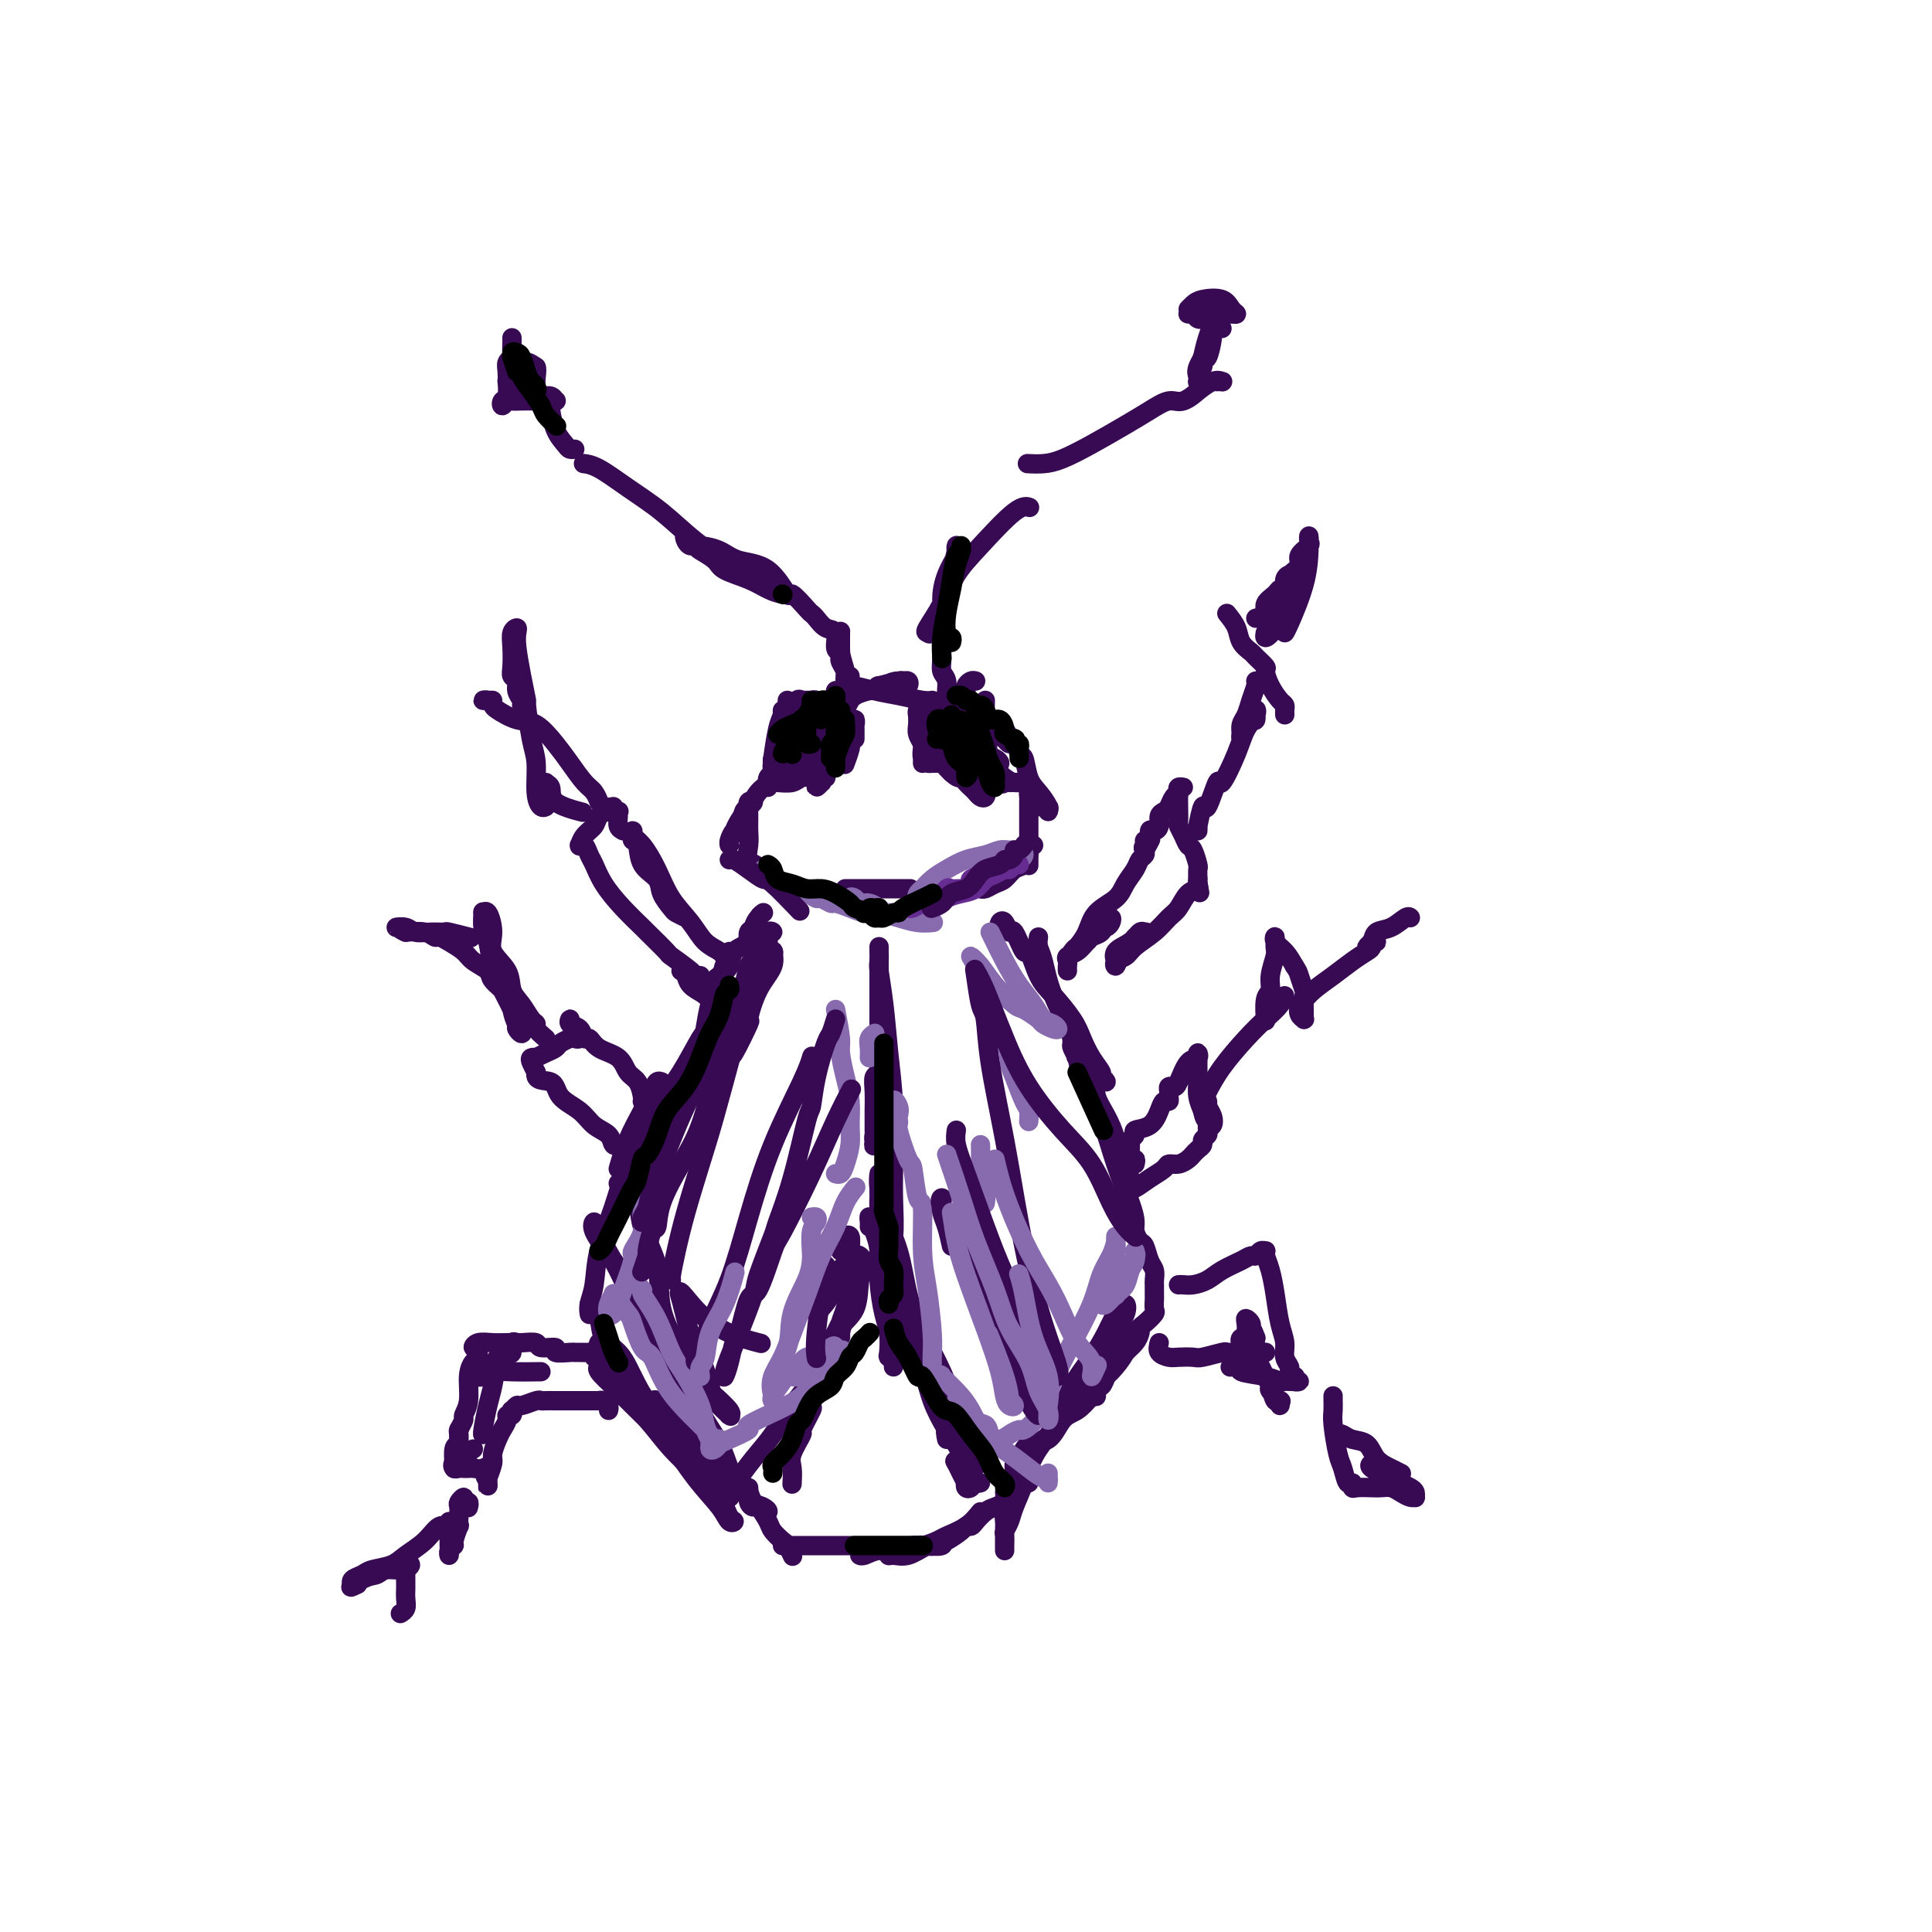 <svg viewBox='0 0 400 400' version='1.1' xmlns='http://www.w3.org/2000/svg' xmlns:xlink='http://www.w3.org/1999/xlink'><g fill='none' stroke='#370A53' stroke-width='4' stroke-linecap='round' stroke-linejoin='round'><path d='M163,146c0.000,-0.482 0.000,-0.963 0,-1c-0.000,-0.037 -0.000,0.371 0,1c0.000,0.629 0.000,1.480 0,2c-0.000,0.520 -0.000,0.710 0,1c0.000,0.290 0.001,0.680 0,1c-0.001,0.320 -0.004,0.571 0,1c0.004,0.429 0.015,1.037 0,2c-0.015,0.963 -0.057,2.280 0,3c0.057,0.720 0.211,0.843 0,1c-0.211,0.157 -0.789,0.350 -1,0c-0.211,-0.350 -0.057,-1.242 0,-2c0.057,-0.758 0.015,-1.383 0,-2c-0.015,-0.617 -0.004,-1.228 0,-2c0.004,-0.772 0.002,-1.707 0,-2c-0.002,-0.293 -0.003,0.056 0,0c0.003,-0.056 0.011,-0.518 0,-1c-0.011,-0.482 -0.042,-0.983 0,-1c0.042,-0.017 0.156,0.449 0,1c-0.156,0.551 -0.580,1.187 -1,3c-0.420,1.813 -0.834,4.804 -1,6c-0.166,1.196 -0.083,0.598 0,0'/><path d='M160,161c0.000,0.000 0.100,0.100 0.1,0.1'/><path d='M159,163c-0.113,-0.754 -0.226,-1.507 0,-2c0.226,-0.493 0.790,-0.724 1,-1c0.210,-0.276 0.065,-0.595 0,-1c-0.065,-0.405 -0.048,-0.896 0,-1c0.048,-0.104 0.129,0.180 0,1c-0.129,0.820 -0.468,2.178 -1,3c-0.532,0.822 -1.255,1.108 -2,2c-0.745,0.892 -1.510,2.389 -2,3c-0.490,0.611 -0.705,0.336 -1,1c-0.295,0.664 -0.668,2.267 -1,3c-0.332,0.733 -0.621,0.596 -1,1c-0.379,0.404 -0.846,1.347 -1,2c-0.154,0.653 0.005,1.015 0,1c-0.005,-0.015 -0.174,-0.406 0,-1c0.174,-0.594 0.693,-1.392 1,-2c0.307,-0.608 0.404,-1.026 1,-2c0.596,-0.974 1.690,-2.506 2,-3c0.310,-0.494 -0.166,0.048 0,0c0.166,-0.048 0.973,-0.685 1,-1c0.027,-0.315 -0.725,-0.306 -1,0c-0.275,0.306 -0.074,0.910 0,1c0.074,0.090 0.020,-0.335 0,0c-0.020,0.335 -0.008,1.431 0,2c0.008,0.569 0.011,0.613 0,1c-0.011,0.387 -0.035,1.119 0,2c0.035,0.881 0.128,1.910 0,3c-0.128,1.090 -0.479,2.240 0,3c0.479,0.760 1.788,1.132 3,2c1.212,0.868 2.326,2.234 3,3c0.674,0.766 0.907,0.933 1,1c0.093,0.067 0.047,0.033 0,0'/><path d='M164,185c0.000,0.000 0.100,0.100 0.1,0.1'/><path d='M174,143c1.197,0.009 2.394,0.017 3,0c0.606,-0.017 0.622,-0.061 1,0c0.378,0.061 1.120,0.227 2,0c0.880,-0.227 1.900,-0.846 2,-1c0.100,-0.154 -0.718,0.158 0,0c0.718,-0.158 2.974,-0.787 4,-1c1.026,-0.213 0.824,-0.009 1,0c0.176,0.009 0.730,-0.177 1,0c0.270,0.177 0.256,0.717 0,1c-0.256,0.283 -0.752,0.309 -1,0c-0.248,-0.309 -0.246,-0.955 -1,-1c-0.754,-0.045 -2.262,0.509 -3,1c-0.738,0.491 -0.705,0.917 -1,1c-0.295,0.083 -0.917,-0.178 -2,0c-1.083,0.178 -2.627,0.795 -3,1c-0.373,0.205 0.425,-0.002 0,0c-0.425,0.002 -2.075,0.214 -3,0c-0.925,-0.214 -1.127,-0.853 -1,-1c0.127,-0.147 0.583,0.199 1,0c0.417,-0.199 0.795,-0.943 2,-1c1.205,-0.057 3.237,0.573 5,1c1.763,0.427 3.256,0.650 5,1c1.744,0.350 3.739,0.825 5,1c1.261,0.175 1.789,0.050 2,0c0.211,-0.050 0.106,-0.025 0,0'/><path d='M195,145c0.000,0.000 0.100,0.100 0.1,0.1'/><path d='M204,145c-0.029,1.197 -0.057,2.395 0,3c0.057,0.605 0.200,0.618 1,1c0.800,0.382 2.256,1.132 3,2c0.744,0.868 0.776,1.853 1,2c0.224,0.147 0.640,-0.544 1,0c0.360,0.544 0.664,2.324 1,3c0.336,0.676 0.702,0.249 1,1c0.298,0.751 0.527,2.681 1,4c0.473,1.319 1.191,2.029 2,3c0.809,0.971 1.710,2.205 2,3c0.290,0.795 -0.030,1.153 0,1c0.030,-0.153 0.411,-0.816 0,-1c-0.411,-0.184 -1.613,0.111 -2,0c-0.387,-0.111 0.040,-0.630 0,-1c-0.040,-0.370 -0.547,-0.592 -1,-1c-0.453,-0.408 -0.854,-1.002 -1,-1c-0.146,0.002 -0.039,0.600 0,1c0.039,0.400 0.011,0.601 0,1c-0.011,0.399 -0.003,0.996 0,2c0.003,1.004 0.001,2.414 0,3c-0.001,0.586 -0.000,0.346 0,1c0.000,0.654 0.000,2.200 0,3c-0.000,0.800 -0.000,0.854 0,1c0.000,0.146 0.000,0.386 0,1c-0.000,0.614 -0.000,1.604 0,2c0.000,0.396 0.000,0.198 0,0'/><path d='M214,175c-0.440,0.366 -0.880,0.732 -1,1c-0.120,0.268 0.081,0.439 0,1c-0.081,0.561 -0.445,1.513 -1,2c-0.555,0.487 -1.301,0.509 -2,1c-0.699,0.491 -1.350,1.452 -2,2c-0.650,0.548 -1.298,0.683 -2,1c-0.702,0.317 -1.458,0.816 -2,1c-0.542,0.184 -0.869,0.053 -1,0c-0.131,-0.053 -0.065,-0.026 0,0'/><path d='M175,184c0.844,0.000 1.687,0.000 2,0c0.313,0.000 0.094,0.000 1,0c0.906,0.000 2.936,0.000 5,0c2.064,0.000 4.161,0.000 5,0c0.839,0.000 0.419,0.000 0,0'/><path d='M155,195c-0.091,-0.785 -0.182,-1.569 0,-2c0.182,-0.431 0.638,-0.508 1,-1c0.362,-0.492 0.630,-1.397 1,-2c0.370,-0.603 0.842,-0.903 1,-1c0.158,-0.097 0.003,0.008 0,0c-0.003,-0.008 0.146,-0.130 0,0c-0.146,0.130 -0.587,0.514 -1,1c-0.413,0.486 -0.797,1.076 -1,2c-0.203,0.924 -0.225,2.183 -1,3c-0.775,0.817 -2.301,1.194 -3,2c-0.699,0.806 -0.569,2.043 -1,3c-0.431,0.957 -1.422,1.633 -2,2c-0.578,0.367 -0.743,0.424 -1,1c-0.257,0.576 -0.605,1.671 -1,2c-0.395,0.329 -0.838,-0.108 -1,0c-0.162,0.108 -0.044,0.760 0,1c0.044,0.240 0.012,0.069 0,0c-0.012,-0.069 -0.006,-0.034 0,0'/><path d='M146,218c0.024,-0.827 0.047,-1.654 0,-2c-0.047,-0.346 -0.166,-0.213 0,-1c0.166,-0.787 0.617,-2.496 1,-3c0.383,-0.504 0.698,0.196 1,0c0.302,-0.196 0.592,-1.289 1,-2c0.408,-0.711 0.934,-1.039 1,-1c0.066,0.039 -0.328,0.445 -1,1c-0.672,0.555 -1.623,1.261 -2,2c-0.377,0.739 -0.179,1.513 -1,3c-0.821,1.487 -2.660,3.687 -4,6c-1.340,2.313 -2.180,4.740 -3,7c-0.820,2.260 -1.620,4.354 -2,5c-0.380,0.646 -0.341,-0.155 -1,1c-0.659,1.155 -2.015,4.267 -3,6c-0.985,1.733 -1.600,2.089 -2,3c-0.400,0.911 -0.587,2.379 -1,3c-0.413,0.621 -1.053,0.397 -1,0c0.053,-0.397 0.798,-0.968 1,-2c0.202,-1.032 -0.138,-2.527 0,-3c0.138,-0.473 0.756,0.076 1,0c0.244,-0.076 0.115,-0.775 0,-1c-0.115,-0.225 -0.216,0.026 0,1c0.216,0.974 0.748,2.672 1,5c0.252,2.328 0.222,5.287 1,8c0.778,2.713 2.363,5.181 3,8c0.637,2.819 0.325,5.990 1,9c0.675,3.010 2.336,5.860 3,7c0.664,1.140 0.332,0.570 0,0'/><path d='M141,281c0.000,0.000 0.100,0.100 0.1,0.1'/><path d='M133,270c0.072,-1.066 0.145,-2.133 0,-2c-0.145,0.133 -0.506,1.465 0,3c0.506,1.535 1.880,3.273 3,5c1.120,1.727 1.985,3.444 2,4c0.015,0.556 -0.822,-0.047 0,1c0.822,1.047 3.302,3.745 4,5c0.698,1.255 -0.385,1.067 0,2c0.385,0.933 2.238,2.988 3,4c0.762,1.012 0.432,0.981 1,2c0.568,1.019 2.035,3.089 3,5c0.965,1.911 1.428,3.664 2,5c0.572,1.336 1.254,2.256 2,3c0.746,0.744 1.555,1.310 2,2c0.445,0.690 0.527,1.502 1,2c0.473,0.498 1.336,0.683 2,1c0.664,0.317 1.128,0.768 1,1c-0.128,0.232 -0.847,0.245 -1,0c-0.153,-0.245 0.260,-0.749 0,-1c-0.260,-0.251 -1.194,-0.250 -2,-1c-0.806,-0.750 -1.484,-2.253 -2,-3c-0.516,-0.747 -0.870,-0.740 -1,-1c-0.130,-0.260 -0.037,-0.789 0,-1c0.037,-0.211 0.019,-0.106 0,0'/><path d='M208,192c-0.399,0.094 -0.799,0.189 -1,0c-0.201,-0.189 -0.205,-0.661 0,-1c0.205,-0.339 0.617,-0.544 1,0c0.383,0.544 0.735,1.836 1,2c0.265,0.164 0.443,-0.800 1,0c0.557,0.800 1.494,3.365 2,4c0.506,0.635 0.583,-0.659 1,0c0.417,0.659 1.175,3.271 2,5c0.825,1.729 1.717,2.575 3,4c1.283,1.425 2.955,3.428 4,5c1.045,1.572 1.461,2.713 2,4c0.539,1.287 1.200,2.720 2,4c0.800,1.280 1.738,2.408 2,3c0.262,0.592 -0.152,0.646 0,1c0.152,0.354 0.871,1.006 1,1c0.129,-0.006 -0.333,-0.669 -1,-1c-0.667,-0.331 -1.538,-0.328 -2,-1c-0.462,-0.672 -0.516,-2.019 -1,-3c-0.484,-0.981 -1.399,-1.596 -2,-2c-0.601,-0.404 -0.889,-0.597 -1,-1c-0.111,-0.403 -0.047,-1.015 0,-1c0.047,0.015 0.076,0.657 0,1c-0.076,0.343 -0.256,0.387 0,1c0.256,0.613 0.950,1.793 1,2c0.050,0.207 -0.544,-0.561 0,0c0.544,0.561 2.224,2.450 3,4c0.776,1.550 0.646,2.763 1,4c0.354,1.237 1.192,2.500 2,4c0.808,1.500 1.588,3.237 2,5c0.412,1.763 0.457,3.552 1,5c0.543,1.448 1.584,2.557 2,3c0.416,0.443 0.208,0.222 0,0'/><path d='M231,262c-0.000,0.652 -0.000,1.304 0,2c0.000,0.696 0.001,1.434 0,2c-0.001,0.566 -0.004,0.958 0,2c0.004,1.042 0.016,2.735 0,4c-0.016,1.265 -0.061,2.102 0,3c0.061,0.898 0.227,1.856 0,3c-0.227,1.144 -0.848,2.472 -1,3c-0.152,0.528 0.166,0.255 0,1c-0.166,0.745 -0.815,2.509 -1,3c-0.185,0.491 0.092,-0.290 0,0c-0.092,0.290 -0.555,1.650 -1,2c-0.445,0.350 -0.872,-0.310 -1,0c-0.128,0.310 0.043,1.592 0,2c-0.043,0.408 -0.300,-0.056 0,-1c0.300,-0.944 1.156,-2.367 2,-4c0.844,-1.633 1.677,-3.475 2,-5c0.323,-1.525 0.137,-2.734 0,-4c-0.137,-1.266 -0.224,-2.591 0,-3c0.224,-0.409 0.760,0.097 1,0c0.240,-0.097 0.185,-0.797 0,-1c-0.185,-0.203 -0.498,0.093 -1,1c-0.502,0.907 -1.191,2.426 -2,4c-0.809,1.574 -1.737,3.202 -3,5c-1.263,1.798 -2.861,3.766 -4,6c-1.139,2.234 -1.818,4.735 -3,7c-1.182,2.265 -2.867,4.295 -4,6c-1.133,1.705 -1.715,3.084 -2,4c-0.285,0.916 -0.272,1.369 -1,2c-0.728,0.631 -2.196,1.439 -3,2c-0.804,0.561 -0.944,0.875 -1,1c-0.056,0.125 -0.028,0.063 0,0'/><path d='M216,298c0.090,-0.063 0.180,-0.125 0,0c-0.180,0.125 -0.629,0.438 -1,1c-0.371,0.562 -0.662,1.372 -1,2c-0.338,0.628 -0.721,1.076 -1,2c-0.279,0.924 -0.453,2.326 -1,4c-0.547,1.674 -1.467,3.619 -2,5c-0.533,1.381 -0.679,2.197 -1,3c-0.321,0.803 -0.818,1.592 -1,2c-0.182,0.408 -0.049,0.434 0,1c0.049,0.566 0.013,1.673 0,2c-0.013,0.327 -0.003,-0.124 0,0c0.003,0.124 -0.000,0.824 0,1c0.000,0.176 0.004,-0.174 0,-1c-0.004,-0.826 -0.015,-2.130 0,-3c0.015,-0.870 0.056,-1.305 0,-2c-0.056,-0.695 -0.207,-1.649 0,-2c0.207,-0.351 0.774,-0.100 1,0c0.226,0.100 0.113,0.050 0,0'/><path d='M155,308c0.026,0.232 0.053,0.464 0,1c-0.053,0.536 -0.184,1.375 0,2c0.184,0.625 0.683,1.036 1,1c0.317,-0.036 0.452,-0.519 1,0c0.548,0.519 1.510,2.041 2,3c0.490,0.959 0.510,1.354 1,2c0.490,0.646 1.451,1.544 2,2c0.549,0.456 0.686,0.469 1,1c0.314,0.531 0.804,1.580 1,2c0.196,0.420 0.098,0.210 0,0'/><path d='M162,320c0.558,-0.000 1.115,-0.000 2,0c0.885,0.000 2.096,0.000 4,0c1.904,-0.000 4.500,-0.000 5,0c0.500,0.000 -1.096,0.000 0,0c1.096,-0.000 4.883,-0.000 7,0c2.117,0.000 2.564,0.001 3,0c0.436,-0.001 0.862,-0.005 2,0c1.138,0.005 2.987,0.019 4,0c1.013,-0.019 1.189,-0.072 2,0c0.811,0.072 2.256,0.268 3,0c0.744,-0.268 0.788,-1.001 1,-1c0.212,0.001 0.592,0.736 0,1c-0.592,0.264 -2.158,0.055 -3,0c-0.842,-0.055 -0.962,0.042 -1,0c-0.038,-0.042 0.006,-0.222 -1,0c-1.006,0.222 -3.060,0.846 -4,1c-0.940,0.154 -0.765,-0.161 -1,0c-0.235,0.161 -0.879,0.799 -1,1c-0.121,0.201 0.280,-0.035 1,0c0.720,0.035 1.759,0.343 3,0c1.241,-0.343 2.686,-1.336 4,-2c1.314,-0.664 2.499,-1.001 3,-1c0.501,0.001 0.318,0.338 1,0c0.682,-0.338 2.227,-1.351 3,-2c0.773,-0.649 0.773,-0.933 1,-1c0.227,-0.067 0.681,0.084 1,0c0.319,-0.084 0.502,-0.405 1,-1c0.498,-0.595 1.310,-1.466 2,-2c0.690,-0.534 1.257,-0.731 2,-1c0.743,-0.269 1.662,-0.611 2,-1c0.338,-0.389 0.097,-0.825 0,-1c-0.097,-0.175 -0.048,-0.087 0,0'/><path d='M203,313c-0.854,1.063 -1.709,2.126 -3,3c-1.291,0.874 -3.019,1.559 -4,2c-0.981,0.441 -1.214,0.639 -2,1c-0.786,0.361 -2.126,0.885 -3,1c-0.874,0.115 -1.281,-0.179 -2,0c-0.719,0.179 -1.748,0.833 -3,1c-1.252,0.167 -2.727,-0.151 -4,0c-1.273,0.151 -2.343,0.771 -3,1c-0.657,0.229 -0.902,0.065 -1,0c-0.098,-0.065 -0.049,-0.033 0,0'/><path d='M182,199c-0.000,1.158 -0.000,2.316 0,3c0.000,0.684 0.000,0.894 0,2c-0.000,1.106 -0.000,3.109 0,4c0.000,0.891 0.000,0.671 0,2c-0.000,1.329 -0.000,4.207 0,6c0.000,1.793 0.001,2.500 0,3c-0.001,0.500 -0.004,0.791 0,2c0.004,1.209 0.015,3.334 0,5c-0.015,1.666 -0.057,2.871 0,4c0.057,1.129 0.211,2.181 0,3c-0.211,0.819 -0.789,1.406 -1,2c-0.211,0.594 -0.056,1.194 0,1c0.056,-0.194 0.014,-1.183 0,-2c-0.014,-0.817 -0.000,-1.461 0,-2c0.000,-0.539 -0.014,-0.974 0,-2c0.014,-1.026 0.056,-2.644 0,-4c-0.056,-1.356 -0.210,-2.451 0,-3c0.210,-0.549 0.785,-0.553 1,-1c0.215,-0.447 0.072,-1.339 0,-1c-0.072,0.339 -0.072,1.909 0,3c0.072,1.091 0.215,1.705 0,4c-0.215,2.295 -0.789,6.272 -1,8c-0.211,1.728 -0.060,1.208 0,1c0.060,-0.208 0.030,-0.104 0,0'/><path d='M174,259c0.453,-0.749 0.906,-1.499 1,-2c0.094,-0.501 -0.171,-0.754 0,-1c0.171,-0.246 0.779,-0.486 1,0c0.221,0.486 0.057,1.698 0,3c-0.057,1.302 -0.005,2.694 0,4c0.005,1.306 -0.037,2.524 0,3c0.037,0.476 0.154,0.208 0,1c-0.154,0.792 -0.578,2.642 -1,4c-0.422,1.358 -0.842,2.222 -1,3c-0.158,0.778 -0.054,1.470 0,2c0.054,0.530 0.057,0.900 0,1c-0.057,0.100 -0.173,-0.068 0,-1c0.173,-0.932 0.634,-2.628 1,-4c0.366,-1.372 0.635,-2.420 1,-3c0.365,-0.580 0.824,-0.693 1,-1c0.176,-0.307 0.069,-0.807 0,-1c-0.069,-0.193 -0.101,-0.080 0,0c0.101,0.080 0.336,0.127 0,1c-0.336,0.873 -1.243,2.571 -2,4c-0.757,1.429 -1.363,2.589 -2,4c-0.637,1.411 -1.303,3.073 -2,5c-0.697,1.927 -1.425,4.121 -2,6c-0.575,1.879 -0.999,3.445 -1,4c-0.001,0.555 0.420,0.101 0,1c-0.420,0.899 -1.682,3.152 -2,4c-0.318,0.848 0.307,0.290 0,1c-0.307,0.710 -1.546,2.687 -2,4c-0.454,1.313 -0.122,1.960 0,3c0.122,1.040 0.033,2.472 0,3c-0.033,0.528 -0.009,0.151 0,0c0.009,-0.151 0.005,-0.075 0,0'/><path d='M180,254c0.022,-0.241 0.044,-0.483 0,-1c-0.044,-0.517 -0.152,-1.310 0,-1c0.152,0.310 0.566,1.723 1,3c0.434,1.277 0.887,2.419 1,4c0.113,1.581 -0.114,3.600 0,6c0.114,2.400 0.570,5.182 1,7c0.430,1.818 0.833,2.673 1,4c0.167,1.327 0.097,3.125 0,4c-0.097,0.875 -0.222,0.828 0,1c0.222,0.172 0.793,0.564 1,1c0.207,0.436 0.052,0.915 0,1c-0.052,0.085 -0.001,-0.226 0,-1c0.001,-0.774 -0.049,-2.012 0,-3c0.049,-0.988 0.197,-1.725 0,-3c-0.197,-1.275 -0.738,-3.086 -1,-4c-0.262,-0.914 -0.245,-0.929 0,-1c0.245,-0.071 0.716,-0.197 1,0c0.284,0.197 0.379,0.718 1,2c0.621,1.282 1.769,3.325 2,4c0.231,0.675 -0.453,-0.018 0,1c0.453,1.018 2.043,3.746 3,6c0.957,2.254 1.279,4.032 2,6c0.721,1.968 1.840,4.124 3,6c1.160,1.876 2.360,3.471 3,5c0.640,1.529 0.721,2.993 1,4c0.279,1.007 0.756,1.556 1,2c0.244,0.444 0.254,0.784 0,1c-0.254,0.216 -0.772,0.309 -1,0c-0.228,-0.309 -0.164,-1.021 0,-1c0.164,0.021 0.429,0.775 0,0c-0.429,-0.775 -1.551,-3.079 -2,-4c-0.449,-0.921 -0.224,-0.461 0,0'/><path d='M198,303c-0.500,-0.833 -0.250,-0.417 0,0'/><path d='M196,298c-0.205,-1.026 -0.410,-2.052 0,-2c0.410,0.052 1.434,1.184 2,2c0.566,0.816 0.673,1.318 1,2c0.327,0.682 0.875,1.546 1,2c0.125,0.454 -0.173,0.500 0,1c0.173,0.500 0.817,1.454 1,2c0.183,0.546 -0.095,0.682 0,1c0.095,0.318 0.564,0.816 1,1c0.436,0.184 0.839,0.052 1,0c0.161,-0.052 0.081,-0.026 0,0'/><path d='M163,149c-0.415,-0.322 -0.829,-0.644 -1,0c-0.171,0.644 -0.097,2.253 0,3c0.097,0.747 0.218,0.631 0,1c-0.218,0.369 -0.776,1.224 -1,2c-0.224,0.776 -0.114,1.474 0,2c0.114,0.526 0.230,0.880 0,1c-0.230,0.120 -0.808,0.006 -1,0c-0.192,-0.006 -0.000,0.097 0,0c0.000,-0.097 -0.192,-0.392 0,-1c0.192,-0.608 0.769,-1.527 1,-2c0.231,-0.473 0.114,-0.498 0,-1c-0.114,-0.502 -0.227,-1.481 0,-2c0.227,-0.519 0.794,-0.577 1,-1c0.206,-0.423 0.051,-1.210 0,-1c-0.051,0.210 0.001,1.418 0,2c-0.001,0.582 -0.057,0.538 0,1c0.057,0.462 0.226,1.429 0,2c-0.226,0.571 -0.847,0.745 -1,1c-0.153,0.255 0.161,0.590 0,1c-0.161,0.410 -0.797,0.896 -1,1c-0.203,0.104 0.028,-0.172 0,0c-0.028,0.172 -0.315,0.792 0,1c0.315,0.208 1.232,0.004 2,0c0.768,-0.004 1.389,0.192 2,0c0.611,-0.192 1.214,-0.772 2,-1c0.786,-0.228 1.757,-0.102 2,0c0.243,0.102 -0.242,0.181 0,0c0.242,-0.181 1.212,-0.623 2,-1c0.788,-0.377 1.394,-0.688 2,-1'/><path d='M172,156c2.094,-0.260 1.329,0.091 1,0c-0.329,-0.091 -0.221,-0.624 0,-1c0.221,-0.376 0.557,-0.597 1,-1c0.443,-0.403 0.994,-0.989 1,-1c0.006,-0.011 -0.531,0.552 -1,1c-0.469,0.448 -0.869,0.780 -1,1c-0.131,0.220 0.007,0.329 0,0c-0.007,-0.329 -0.159,-1.097 0,-2c0.159,-0.903 0.628,-1.942 1,-3c0.372,-1.058 0.646,-2.137 1,-3c0.354,-0.863 0.786,-1.512 1,-2c0.214,-0.488 0.209,-0.814 0,-1c-0.209,-0.186 -0.623,-0.230 -1,0c-0.377,0.230 -0.718,0.734 -1,1c-0.282,0.266 -0.505,0.296 -1,1c-0.495,0.704 -1.260,2.084 -2,3c-0.740,0.916 -1.453,1.367 -2,2c-0.547,0.633 -0.927,1.448 -1,2c-0.073,0.552 0.162,0.840 0,1c-0.162,0.160 -0.720,0.193 -1,0c-0.280,-0.193 -0.283,-0.611 0,-1c0.283,-0.389 0.851,-0.749 1,-1c0.149,-0.251 -0.120,-0.393 0,-1c0.120,-0.607 0.630,-1.678 1,-2c0.370,-0.322 0.600,0.106 1,0c0.400,-0.106 0.972,-0.744 1,-1c0.028,-0.256 -0.486,-0.128 -1,0'/><path d='M170,148c0.133,-0.977 -0.536,-0.419 -1,0c-0.464,0.419 -0.724,0.700 -1,1c-0.276,0.300 -0.569,0.620 -1,1c-0.431,0.380 -1.002,0.821 -1,1c0.002,0.179 0.576,0.098 1,0c0.424,-0.098 0.699,-0.211 1,0c0.301,0.211 0.628,0.747 1,1c0.372,0.253 0.790,0.224 1,0c0.210,-0.224 0.211,-0.642 0,-1c-0.211,-0.358 -0.634,-0.655 -1,-1c-0.366,-0.345 -0.673,-0.737 -1,-1c-0.327,-0.263 -0.673,-0.397 -1,-1c-0.327,-0.603 -0.635,-1.674 -1,-2c-0.365,-0.326 -0.789,0.095 -1,0c-0.211,-0.095 -0.211,-0.704 0,-1c0.211,-0.296 0.632,-0.279 1,0c0.368,0.279 0.683,0.821 1,1c0.317,0.179 0.637,-0.005 1,0c0.363,0.005 0.769,0.197 1,0c0.231,-0.197 0.286,-0.785 0,-1c-0.286,-0.215 -0.912,-0.058 -1,0c-0.088,0.058 0.361,0.016 0,0c-0.361,-0.016 -1.532,-0.004 -2,0c-0.468,0.004 -0.234,0.002 0,0'/><path d='M193,149c-0.392,0.092 -0.785,0.185 -1,0c-0.215,-0.185 -0.253,-0.646 0,-1c0.253,-0.354 0.797,-0.601 1,-1c0.203,-0.399 0.065,-0.950 0,-1c-0.065,-0.050 -0.056,0.402 0,1c0.056,0.598 0.159,1.341 0,2c-0.159,0.659 -0.578,1.234 -1,2c-0.422,0.766 -0.845,1.723 -1,2c-0.155,0.277 -0.041,-0.127 0,0c0.041,0.127 0.010,0.784 0,1c-0.010,0.216 0.001,-0.009 0,0c-0.001,0.009 -0.015,0.252 0,0c0.015,-0.252 0.060,-1.000 0,-2c-0.060,-1.000 -0.224,-2.252 0,-3c0.224,-0.748 0.835,-0.992 1,-1c0.165,-0.008 -0.115,0.221 0,1c0.115,0.779 0.624,2.106 1,3c0.376,0.894 0.618,1.353 1,2c0.382,0.647 0.903,1.483 1,2c0.097,0.517 -0.230,0.717 0,1c0.230,0.283 1.017,0.649 2,1c0.983,0.351 2.161,0.686 3,1c0.839,0.314 1.339,0.606 2,1c0.661,0.394 1.484,0.890 2,1c0.516,0.110 0.726,-0.166 1,0c0.274,0.166 0.612,0.776 1,1c0.388,0.224 0.825,0.064 1,0c0.175,-0.064 0.087,-0.032 0,0'/><path d='M207,162c1.434,0.605 0.018,0.117 -1,0c-1.018,-0.117 -1.638,0.139 -2,0c-0.362,-0.139 -0.465,-0.671 -1,-1c-0.535,-0.329 -1.502,-0.455 -2,-1c-0.498,-0.545 -0.526,-1.509 -1,-2c-0.474,-0.491 -1.393,-0.507 -2,-1c-0.607,-0.493 -0.903,-1.461 -1,-2c-0.097,-0.539 0.004,-0.648 0,-1c-0.004,-0.352 -0.114,-0.945 0,-1c0.114,-0.055 0.451,0.429 1,1c0.549,0.571 1.309,1.228 2,2c0.691,0.772 1.314,1.658 2,2c0.686,0.342 1.434,0.141 2,0c0.566,-0.141 0.949,-0.221 1,0c0.051,0.221 -0.232,0.743 0,1c0.232,0.257 0.977,0.250 1,0c0.023,-0.250 -0.676,-0.743 -1,-1c-0.324,-0.257 -0.273,-0.278 -1,-1c-0.727,-0.722 -2.233,-2.143 -3,-3c-0.767,-0.857 -0.795,-1.148 -1,-2c-0.205,-0.852 -0.588,-2.264 -1,-3c-0.412,-0.736 -0.855,-0.797 -1,-1c-0.145,-0.203 0.006,-0.548 0,-1c-0.006,-0.452 -0.169,-1.010 0,-1c0.169,0.010 0.672,0.587 1,1c0.328,0.413 0.483,0.660 1,1c0.517,0.340 1.396,0.771 2,1c0.604,0.229 0.932,0.254 1,1c0.068,0.746 -0.123,2.213 0,3c0.123,0.787 0.562,0.893 1,1'/><path d='M204,154c0.956,1.416 0.345,0.955 0,1c-0.345,0.045 -0.425,0.597 0,1c0.425,0.403 1.357,0.656 2,1c0.643,0.344 0.999,0.779 1,1c0.001,0.221 -0.354,0.228 -1,0c-0.646,-0.228 -1.583,-0.691 -2,-1c-0.417,-0.309 -0.315,-0.465 -1,-1c-0.685,-0.535 -2.156,-1.450 -3,-2c-0.844,-0.550 -1.061,-0.735 -1,-1c0.061,-0.265 0.401,-0.610 0,-1c-0.401,-0.390 -1.543,-0.826 -2,-1c-0.457,-0.174 -0.228,-0.087 0,0'/><path d='M173,153c-0.007,0.201 -0.015,0.401 0,0c0.015,-0.401 0.052,-1.404 0,-2c-0.052,-0.596 -0.195,-0.787 0,-1c0.195,-0.213 0.727,-0.450 1,0c0.273,0.450 0.285,1.587 0,2c-0.285,0.413 -0.869,0.104 -1,1c-0.131,0.896 0.190,2.999 0,4c-0.190,1.001 -0.893,0.900 -1,1c-0.107,0.100 0.381,0.401 0,1c-0.381,0.599 -1.633,1.496 -2,2c-0.367,0.504 0.149,0.615 0,1c-0.149,0.385 -0.964,1.046 -1,1c-0.036,-0.046 0.705,-0.797 1,-1c0.295,-0.203 0.142,0.142 0,0c-0.142,-0.142 -0.275,-0.770 0,-1c0.275,-0.230 0.957,-0.063 1,0c0.043,0.063 -0.554,0.021 -1,0c-0.446,-0.021 -0.743,-0.020 -1,0c-0.257,0.020 -0.475,0.058 -1,0c-0.525,-0.058 -1.356,-0.212 -2,0c-0.644,0.212 -1.102,0.789 -2,1c-0.898,0.211 -2.235,0.056 -3,0c-0.765,-0.056 -0.959,-0.014 -1,0c-0.041,0.014 0.069,0.001 0,0c-0.069,-0.001 -0.317,0.010 0,0c0.317,-0.010 1.201,-0.041 2,0c0.799,0.041 1.514,0.155 2,0c0.486,-0.155 0.743,-0.577 1,-1'/><path d='M165,161c0.844,-0.378 0.956,-0.822 1,-1c0.044,-0.178 0.022,-0.089 0,0'/><path d='M167,154c-0.400,-0.478 -0.801,-0.957 -1,-1c-0.199,-0.043 -0.197,0.348 0,0c0.197,-0.348 0.589,-1.436 1,-2c0.411,-0.564 0.842,-0.606 1,-1c0.158,-0.394 0.042,-1.142 0,-1c-0.042,0.142 -0.011,1.173 0,2c0.011,0.827 0.003,1.451 0,2c-0.003,0.549 -0.001,1.023 0,2c0.001,0.977 0.000,2.455 0,3c-0.000,0.545 -0.000,0.156 0,0c0.000,-0.156 0.000,-0.078 0,0'/><path d='M174,148c0.423,-0.033 0.845,-0.065 1,0c0.155,0.065 0.041,0.228 0,1c-0.041,0.772 -0.011,2.154 0,3c0.011,0.846 0.002,1.158 0,2c-0.002,0.842 0.003,2.216 0,3c-0.003,0.784 -0.015,0.979 0,1c0.015,0.021 0.055,-0.131 0,0c-0.055,0.131 -0.207,0.544 0,0c0.207,-0.544 0.773,-2.046 1,-3c0.227,-0.954 0.113,-1.359 0,-2c-0.113,-0.641 -0.226,-1.518 0,-2c0.226,-0.482 0.793,-0.570 1,-1c0.207,-0.430 0.056,-1.201 0,-1c-0.056,0.201 -0.015,1.373 0,2c0.015,0.627 0.004,0.707 0,1c-0.004,0.293 -0.001,0.798 0,1c0.001,0.202 0.001,0.101 0,0'/><path d='M193,147c-0.423,0.745 -0.845,1.490 -1,2c-0.155,0.510 -0.042,0.784 0,1c0.042,0.216 0.012,0.373 0,1c-0.012,0.627 -0.007,1.722 0,2c0.007,0.278 0.016,-0.263 0,0c-0.016,0.263 -0.057,1.330 0,2c0.057,0.670 0.211,0.944 0,1c-0.211,0.056 -0.789,-0.106 -1,0c-0.211,0.106 -0.057,0.482 0,1c0.057,0.518 0.015,1.180 0,1c-0.015,-0.180 -0.003,-1.200 0,-2c0.003,-0.800 -0.003,-1.380 0,-2c0.003,-0.620 0.015,-1.281 0,-2c-0.015,-0.719 -0.057,-1.497 0,-2c0.057,-0.503 0.212,-0.731 0,-1c-0.212,-0.269 -0.790,-0.578 -1,-1c-0.210,-0.422 -0.053,-0.957 0,-1c0.053,-0.043 0.000,0.407 0,1c-0.000,0.593 0.052,1.328 0,2c-0.052,0.672 -0.207,1.280 0,2c0.207,0.720 0.778,1.552 1,2c0.222,0.448 0.097,0.512 0,1c-0.097,0.488 -0.167,1.399 0,2c0.167,0.601 0.569,0.892 1,1c0.431,0.108 0.889,0.032 1,0c0.111,-0.032 -0.125,-0.020 0,0c0.125,0.020 0.611,0.046 1,0c0.389,-0.046 0.682,-0.166 1,0c0.318,0.166 0.662,0.619 1,1c0.338,0.381 0.669,0.691 1,1'/><path d='M197,160c1.488,1.416 1.708,0.957 2,1c0.292,0.043 0.656,0.587 1,1c0.344,0.413 0.667,0.695 1,1c0.333,0.305 0.675,0.632 1,1c0.325,0.368 0.634,0.775 1,1c0.366,0.225 0.789,0.268 1,0c0.211,-0.268 0.211,-0.846 0,-1c-0.211,-0.154 -0.635,0.117 -1,0c-0.365,-0.117 -0.673,-0.623 -1,-1c-0.327,-0.377 -0.672,-0.624 -1,-1c-0.328,-0.376 -0.638,-0.881 -1,-1c-0.362,-0.119 -0.774,0.149 -1,0c-0.226,-0.149 -0.265,-0.716 0,-1c0.265,-0.284 0.833,-0.286 1,0c0.167,0.286 -0.068,0.861 0,1c0.068,0.139 0.440,-0.159 1,0c0.560,0.159 1.307,0.775 2,1c0.693,0.225 1.332,0.061 2,0c0.668,-0.061 1.365,-0.018 2,0c0.635,0.018 1.206,0.010 2,0c0.794,-0.010 1.809,-0.022 2,0c0.191,0.022 -0.443,0.078 -1,0c-0.557,-0.078 -1.039,-0.289 -2,-1c-0.961,-0.711 -2.402,-1.923 -3,-3c-0.598,-1.077 -0.353,-2.021 -1,-3c-0.647,-0.979 -2.185,-1.994 -3,-3c-0.815,-1.006 -0.908,-2.003 -1,-3'/><path d='M200,149c-1.797,-1.982 -0.789,-0.436 0,0c0.789,0.436 1.359,-0.238 2,0c0.641,0.238 1.352,1.389 2,2c0.648,0.611 1.231,0.682 2,1c0.769,0.318 1.723,0.884 2,1c0.277,0.116 -0.122,-0.216 0,0c0.122,0.216 0.763,0.981 1,1c0.237,0.019 0.068,-0.709 0,-1c-0.068,-0.291 -0.034,-0.146 0,0'/><path d='M166,150c-0.868,0.340 -1.736,0.679 -2,1c-0.264,0.321 0.076,0.623 0,1c-0.076,0.377 -0.569,0.830 -1,1c-0.431,0.170 -0.799,0.057 -1,0c-0.201,-0.057 -0.234,-0.058 0,0c0.234,0.058 0.735,0.173 1,0c0.265,-0.173 0.295,-0.636 1,-1c0.705,-0.364 2.084,-0.630 3,-1c0.916,-0.370 1.370,-0.845 2,-1c0.630,-0.155 1.437,0.010 2,0c0.563,-0.010 0.882,-0.195 1,0c0.118,0.195 0.034,0.770 0,1c-0.034,0.230 -0.017,0.115 0,0'/><path d='M176,140c-0.453,0.058 -0.906,0.116 -1,0c-0.094,-0.116 0.171,-0.407 0,-1c-0.171,-0.593 -0.778,-1.489 -1,-2c-0.222,-0.511 -0.059,-0.637 0,-1c0.059,-0.363 0.015,-0.961 0,-2c-0.015,-1.039 0.000,-2.517 0,-3c-0.000,-0.483 -0.015,0.030 0,0c0.015,-0.030 0.060,-0.604 0,0c-0.060,0.604 -0.226,2.385 0,4c0.226,1.615 0.845,3.063 1,4c0.155,0.937 -0.155,1.361 0,2c0.155,0.639 0.773,1.491 1,2c0.227,0.509 0.061,0.676 0,1c-0.061,0.324 -0.017,0.807 0,1c0.017,0.193 0.009,0.097 0,0'/><path d='M174,135c-0.469,-0.099 -0.938,-0.198 -1,-1c-0.062,-0.802 0.284,-2.306 0,-3c-0.284,-0.694 -1.197,-0.577 -2,-1c-0.803,-0.423 -1.494,-1.387 -2,-2c-0.506,-0.613 -0.825,-0.875 -1,-1c-0.175,-0.125 -0.206,-0.112 -1,-1c-0.794,-0.888 -2.350,-2.675 -3,-3c-0.650,-0.325 -0.394,0.813 -1,0c-0.606,-0.813 -2.074,-3.576 -4,-5c-1.926,-1.424 -4.309,-1.508 -6,-2c-1.691,-0.492 -2.690,-1.391 -4,-2c-1.310,-0.609 -2.932,-0.927 -4,-1c-1.068,-0.073 -1.581,0.098 -2,0c-0.419,-0.098 -0.743,-0.465 -1,-1c-0.257,-0.535 -0.448,-1.237 0,-1c0.448,0.237 1.533,1.414 2,2c0.467,0.586 0.316,0.580 1,1c0.684,0.420 2.203,1.265 3,2c0.797,0.735 0.872,1.360 2,2c1.128,0.640 3.308,1.296 5,2c1.692,0.704 2.895,1.456 4,2c1.105,0.544 2.113,0.879 3,1c0.887,0.121 1.652,0.029 2,0c0.348,-0.029 0.280,0.006 0,0c-0.280,-0.006 -0.773,-0.051 -1,0c-0.227,0.051 -0.189,0.200 -1,0c-0.811,-0.200 -2.473,-0.747 -3,-1c-0.527,-0.253 0.080,-0.212 -1,-1c-1.080,-0.788 -3.848,-2.404 -5,-3c-1.152,-0.596 -0.689,-0.170 -2,-1c-1.311,-0.830 -4.397,-2.916 -7,-5c-2.603,-2.084 -4.722,-4.166 -7,-6c-2.278,-1.834 -4.714,-3.419 -7,-5c-2.286,-1.581 -4.423,-3.156 -6,-4c-1.577,-0.844 -2.593,-0.955 -3,-1c-0.407,-0.045 -0.203,-0.022 0,0'/><path d='M106,70c-0.002,-0.059 -0.004,-0.119 0,0c0.004,0.119 0.015,0.415 0,1c-0.015,0.585 -0.057,1.457 0,2c0.057,0.543 0.211,0.755 0,1c-0.211,0.245 -0.788,0.521 -1,1c-0.212,0.479 -0.060,1.160 0,2c0.060,0.840 0.029,1.837 0,2c-0.029,0.163 -0.057,-0.510 0,0c0.057,0.510 0.200,2.203 0,3c-0.200,0.797 -0.742,0.697 -1,1c-0.258,0.303 -0.231,1.009 0,1c0.231,-0.009 0.666,-0.735 1,-1c0.334,-0.265 0.566,-0.071 1,0c0.434,0.071 1.069,0.019 2,0c0.931,-0.019 2.159,-0.004 3,0c0.841,0.004 1.295,-0.003 2,0c0.705,0.003 1.660,0.016 2,0c0.340,-0.016 0.064,-0.060 0,0c-0.064,0.060 0.085,0.223 0,0c-0.085,-0.223 -0.404,-0.834 -1,-1c-0.596,-0.166 -1.470,0.113 -2,0c-0.530,-0.113 -0.716,-0.617 -1,-1c-0.284,-0.383 -0.664,-0.645 -1,-1c-0.336,-0.355 -0.626,-0.801 -1,-1c-0.374,-0.199 -0.830,-0.149 -1,0c-0.170,0.149 -0.054,0.396 0,0c0.054,-0.396 0.045,-1.436 0,-2c-0.045,-0.564 -0.128,-0.652 0,-1c0.128,-0.348 0.465,-0.957 1,-1c0.535,-0.043 1.267,0.478 2,1'/><path d='M111,76c0.357,0.588 -0.251,2.556 0,4c0.251,1.444 1.362,2.362 2,3c0.638,0.638 0.801,0.994 1,2c0.199,1.006 0.432,2.662 1,4c0.568,1.338 1.472,2.359 2,3c0.528,0.641 0.681,0.903 1,1c0.319,0.097 0.806,0.028 1,0c0.194,-0.028 0.097,-0.014 0,0'/><path d='M202,141c-0.303,-0.089 -0.606,-0.178 -1,0c-0.394,0.178 -0.879,0.622 -1,1c-0.121,0.378 0.121,0.689 0,1c-0.121,0.311 -0.606,0.624 -1,1c-0.394,0.376 -0.698,0.817 -1,1c-0.302,0.183 -0.603,0.108 -1,0c-0.397,-0.108 -0.892,-0.251 -1,-1c-0.108,-0.749 0.170,-2.105 0,-3c-0.170,-0.895 -0.789,-1.330 -1,-2c-0.211,-0.670 -0.014,-1.577 0,-3c0.014,-1.423 -0.154,-3.363 0,-5c0.154,-1.637 0.629,-2.971 1,-5c0.371,-2.029 0.637,-4.753 1,-7c0.363,-2.247 0.823,-4.017 1,-5c0.177,-0.983 0.071,-1.180 0,-1c-0.071,0.180 -0.108,0.736 0,1c0.108,0.264 0.362,0.236 0,1c-0.362,0.764 -1.340,2.320 -2,4c-0.660,1.680 -1.002,3.483 -1,5c0.002,1.517 0.350,2.746 0,4c-0.350,1.254 -1.396,2.532 -2,3c-0.604,0.468 -0.766,0.128 -1,0c-0.234,-0.128 -0.541,-0.042 0,-1c0.541,-0.958 1.928,-2.961 3,-5c1.072,-2.039 1.829,-4.116 3,-6c1.171,-1.884 2.757,-3.577 5,-6c2.243,-2.423 5.142,-5.575 7,-7c1.858,-1.425 2.674,-1.121 3,-1c0.326,0.121 0.163,0.061 0,0'/><path d='M213,96c-0.254,-0.013 -0.509,-0.027 0,0c0.509,0.027 1.780,0.093 3,0c1.220,-0.093 2.389,-0.345 4,-1c1.611,-0.655 3.666,-1.715 6,-3c2.334,-1.285 4.949,-2.797 7,-4c2.051,-1.203 3.538,-2.096 5,-3c1.462,-0.904 2.898,-1.819 4,-2c1.102,-0.181 1.868,0.372 3,0c1.132,-0.372 2.628,-1.669 3,-2c0.372,-0.331 -0.382,0.304 0,0c0.382,-0.304 1.900,-1.545 3,-2c1.100,-0.455 1.780,-0.122 2,0c0.220,0.122 -0.022,0.032 0,0c0.022,-0.032 0.307,-0.008 0,0c-0.307,0.008 -1.206,-0.000 -2,0c-0.794,0.000 -1.482,0.010 -2,0c-0.518,-0.010 -0.864,-0.039 -1,0c-0.136,0.039 -0.062,0.144 0,0c0.062,-0.144 0.111,-0.539 0,-1c-0.111,-0.461 -0.384,-0.988 0,-2c0.384,-1.012 1.423,-2.510 2,-4c0.577,-1.490 0.692,-2.971 1,-4c0.308,-1.029 0.811,-1.607 1,-2c0.189,-0.393 0.066,-0.601 0,-1c-0.066,-0.399 -0.073,-0.989 0,-1c0.073,-0.011 0.226,0.557 0,1c-0.226,0.443 -0.831,0.759 -1,1c-0.169,0.241 0.099,0.405 0,1c-0.099,0.595 -0.565,1.622 -1,3c-0.435,1.378 -0.839,3.108 -1,4c-0.161,0.892 -0.081,0.946 0,1'/><path d='M249,75c-0.467,1.813 -0.135,1.347 0,1c0.135,-0.347 0.074,-0.575 0,-1c-0.074,-0.425 -0.161,-1.046 0,-1c0.161,0.046 0.569,0.758 1,0c0.431,-0.758 0.886,-2.988 1,-4c0.114,-1.012 -0.114,-0.807 0,-1c0.114,-0.193 0.569,-0.783 1,-1c0.431,-0.217 0.837,-0.062 1,0c0.163,0.062 0.081,0.031 0,0'/><path d='M250,66c-0.780,0.113 -1.560,0.226 -2,0c-0.440,-0.226 -0.539,-0.793 -1,-1c-0.461,-0.207 -1.282,-0.056 -1,0c0.282,0.056 1.668,0.015 2,0c0.332,-0.015 -0.391,-0.004 0,0c0.391,0.004 1.897,0.001 3,0c1.103,-0.001 1.803,0.000 2,0c0.197,-0.000 -0.107,-0.002 0,0c0.107,0.002 0.627,0.007 1,0c0.373,-0.007 0.598,-0.027 1,0c0.402,0.027 0.981,0.101 1,0c0.019,-0.101 -0.520,-0.377 -1,-1c-0.480,-0.623 -0.899,-1.592 -2,-2c-1.101,-0.408 -2.883,-0.254 -4,0c-1.117,0.254 -1.570,0.607 -2,1c-0.430,0.393 -0.837,0.827 -1,1c-0.163,0.173 -0.081,0.087 0,0'/><path d='M182,196c-0.007,0.217 -0.013,0.434 0,1c0.013,0.566 0.046,1.482 0,2c-0.046,0.518 -0.170,0.639 0,2c0.170,1.361 0.634,3.961 1,7c0.366,3.039 0.635,6.517 1,10c0.365,3.483 0.826,6.970 1,11c0.174,4.030 0.061,8.603 0,12c-0.061,3.397 -0.069,5.616 0,8c0.069,2.384 0.216,4.932 0,7c-0.216,2.068 -0.794,3.658 -1,5c-0.206,1.342 -0.042,2.438 0,3c0.042,0.562 -0.040,0.590 0,1c0.040,0.410 0.203,1.202 0,1c-0.203,-0.202 -0.772,-1.398 -1,-3c-0.228,-1.602 -0.114,-3.611 0,-6c0.114,-2.389 0.227,-5.159 0,-7c-0.227,-1.841 -0.793,-2.754 -1,-4c-0.207,-1.246 -0.056,-2.824 0,-3c0.056,-0.176 0.016,1.052 0,2c-0.016,0.948 -0.009,1.618 0,2c0.009,0.382 0.018,0.476 0,1c-0.018,0.524 -0.063,1.477 0,2c0.063,0.523 0.236,0.615 1,2c0.764,1.385 2.120,4.063 3,7c0.880,2.937 1.285,6.132 2,9c0.715,2.868 1.740,5.410 3,8c1.260,2.590 2.755,5.227 4,8c1.245,2.773 2.241,5.681 3,8c0.759,2.319 1.281,4.047 2,6c0.719,1.953 1.634,4.129 2,5c0.366,0.871 0.183,0.435 0,0'/><path d='M151,197c-0.334,1.052 -0.667,2.104 -1,3c-0.333,0.896 -0.664,1.635 -1,3c-0.336,1.365 -0.676,3.355 -1,4c-0.324,0.645 -0.630,-0.054 -1,1c-0.370,1.054 -0.802,3.860 -1,5c-0.198,1.140 -0.160,0.615 -1,2c-0.840,1.385 -2.557,4.679 -4,7c-1.443,2.321 -2.611,3.669 -4,6c-1.389,2.331 -2.999,5.644 -4,8c-1.001,2.356 -1.392,3.755 -2,5c-0.608,1.245 -1.433,2.335 -2,3c-0.567,0.665 -0.876,0.904 -1,1c-0.124,0.096 -0.062,0.048 0,0'/><path d='M128,242c0.560,-1.962 1.120,-3.923 2,-6c0.880,-2.077 2.080,-4.269 3,-6c0.920,-1.731 1.562,-3.003 2,-4c0.438,-0.997 0.673,-1.721 1,-2c0.327,-0.279 0.745,-0.114 1,0c0.255,0.114 0.346,0.175 0,1c-0.346,0.825 -1.131,2.412 -2,4c-0.869,1.588 -1.823,3.178 -2,4c-0.177,0.822 0.423,0.877 0,2c-0.423,1.123 -1.868,3.315 -3,6c-1.132,2.685 -1.949,5.861 -3,9c-1.051,3.139 -2.334,6.239 -3,9c-0.666,2.761 -0.715,5.183 -1,7c-0.285,1.817 -0.808,3.028 -1,4c-0.192,0.972 -0.055,1.706 0,2c0.055,0.294 0.027,0.147 0,0'/><path d='M122,270c0.807,0.883 1.615,1.766 2,3c0.385,1.234 0.348,2.820 1,4c0.652,1.180 1.994,1.954 3,3c1.006,1.046 1.676,2.363 2,3c0.324,0.637 0.303,0.593 1,2c0.697,1.407 2.114,4.265 3,5c0.886,0.735 1.242,-0.652 2,0c0.758,0.652 1.917,3.342 3,5c1.083,1.658 2.089,2.285 3,3c0.911,0.715 1.728,1.517 2,2c0.272,0.483 -0.001,0.648 0,1c0.001,0.352 0.277,0.893 0,1c-0.277,0.107 -1.105,-0.218 -2,-1c-0.895,-0.782 -1.855,-2.021 -3,-3c-1.145,-0.979 -2.476,-1.699 -3,-2c-0.524,-0.301 -0.243,-0.182 -1,-1c-0.757,-0.818 -2.552,-2.573 -4,-4c-1.448,-1.427 -2.548,-2.525 -3,-3c-0.452,-0.475 -0.255,-0.327 -1,-1c-0.745,-0.673 -2.433,-2.166 -3,-3c-0.567,-0.834 -0.012,-1.008 0,-1c0.012,0.008 -0.520,0.196 0,1c0.520,0.804 2.091,2.222 4,4c1.909,1.778 4.155,3.915 6,6c1.845,2.085 3.288,4.118 5,6c1.712,1.882 3.692,3.615 5,5c1.308,1.385 1.944,2.424 3,3c1.056,0.576 2.530,0.691 3,1c0.470,0.309 -0.066,0.814 0,1c0.066,0.186 0.733,0.053 1,0c0.267,-0.053 0.133,-0.027 0,0'/><path d='M213,307c-0.195,0.099 -0.389,0.197 -1,0c-0.611,-0.197 -1.638,-0.691 -2,-1c-0.362,-0.309 -0.060,-0.433 0,-1c0.060,-0.567 -0.122,-1.577 0,-2c0.122,-0.423 0.549,-0.258 1,-1c0.451,-0.742 0.925,-2.389 2,-3c1.075,-0.611 2.752,-0.186 4,-1c1.248,-0.814 2.066,-2.868 3,-4c0.934,-1.132 1.984,-1.342 3,-2c1.016,-0.658 1.999,-1.763 3,-3c1.001,-1.237 2.020,-2.605 3,-4c0.980,-1.395 1.923,-2.817 3,-4c1.077,-1.183 2.290,-2.126 3,-3c0.710,-0.874 0.917,-1.678 1,-2c0.083,-0.322 0.041,-0.161 0,0'/><path d='M215,194c-0.083,0.658 -0.165,1.316 0,2c0.165,0.684 0.579,1.393 1,3c0.421,1.607 0.850,4.110 2,7c1.150,2.890 3.022,6.166 4,9c0.978,2.834 1.061,5.224 2,8c0.939,2.776 2.734,5.937 4,9c1.266,3.063 2.002,6.029 3,9c0.998,2.971 2.256,5.946 3,8c0.744,2.054 0.973,3.187 1,4c0.027,0.813 -0.147,1.306 0,2c0.147,0.694 0.614,1.590 1,2c0.386,0.410 0.692,0.333 1,1c0.308,0.667 0.618,2.076 1,3c0.382,0.924 0.834,1.362 1,2c0.166,0.638 0.044,1.477 0,2c-0.044,0.523 -0.012,0.731 0,1c0.012,0.269 0.003,0.601 0,1c-0.003,0.399 0.001,0.865 0,1c-0.001,0.135 -0.006,-0.063 0,0c0.006,0.063 0.024,0.385 0,1c-0.024,0.615 -0.088,1.521 0,2c0.088,0.479 0.330,0.530 0,1c-0.330,0.470 -1.233,1.360 -2,2c-0.767,0.640 -1.399,1.031 -2,2c-0.601,0.969 -1.170,2.518 -2,4c-0.830,1.482 -1.921,2.899 -3,4c-1.079,1.101 -2.147,1.887 -3,3c-0.853,1.113 -1.490,2.554 -2,3c-0.510,0.446 -0.894,-0.101 -1,0c-0.106,0.101 0.064,0.852 0,1c-0.064,0.148 -0.363,-0.306 0,-1c0.363,-0.694 1.390,-1.627 2,-3c0.610,-1.373 0.805,-3.187 1,-5'/><path d='M227,282c0.882,-2.392 2.086,-4.371 3,-6c0.914,-1.629 1.539,-2.908 2,-4c0.461,-1.092 0.759,-1.997 1,-2c0.241,-0.003 0.426,0.895 0,2c-0.426,1.105 -1.463,2.415 -2,4c-0.537,1.585 -0.575,3.444 -1,5c-0.425,1.556 -1.238,2.809 -2,4c-0.762,1.191 -1.474,2.321 -2,3c-0.526,0.679 -0.864,0.908 -1,1c-0.136,0.092 -0.068,0.046 0,0'/><path d='M169,272c1.239,-1.321 2.478,-2.643 3,-4c0.522,-1.357 0.327,-2.750 1,-4c0.673,-1.250 2.215,-2.357 3,-3c0.785,-0.643 0.812,-0.822 1,-1c0.188,-0.178 0.536,-0.354 1,0c0.464,0.354 1.046,1.240 1,2c-0.046,0.760 -0.718,1.394 -1,3c-0.282,1.606 -0.175,4.182 -1,6c-0.825,1.818 -2.583,2.877 -4,5c-1.417,2.123 -2.491,5.311 -4,8c-1.509,2.689 -3.451,4.878 -5,7c-1.549,2.122 -2.706,4.176 -4,6c-1.294,1.824 -2.725,3.417 -4,5c-1.275,1.583 -2.393,3.156 -3,4c-0.607,0.844 -0.702,0.958 -1,1c-0.298,0.042 -0.799,0.012 -1,0c-0.201,-0.012 -0.100,-0.006 0,0'/><path d='M126,281c-0.844,-0.742 -1.687,-1.484 -2,-2c-0.313,-0.516 -0.094,-0.807 0,-1c0.094,-0.193 0.063,-0.288 1,1c0.937,1.288 2.842,3.960 5,7c2.158,3.040 4.569,6.447 7,10c2.431,3.553 4.884,7.253 7,10c2.116,2.747 3.897,4.543 5,6c1.103,1.457 1.529,2.576 2,3c0.471,0.424 0.988,0.153 1,0c0.012,-0.153 -0.481,-0.189 -1,-1c-0.519,-0.811 -1.065,-2.399 -2,-5c-0.935,-2.601 -2.261,-6.217 -4,-10c-1.739,-3.783 -3.892,-7.734 -6,-12c-2.108,-4.266 -4.172,-8.846 -6,-13c-1.828,-4.154 -3.421,-7.880 -5,-11c-1.579,-3.120 -3.145,-5.633 -4,-7c-0.855,-1.367 -0.998,-1.586 -1,-2c-0.002,-0.414 0.139,-1.022 0,-1c-0.139,0.022 -0.558,0.676 0,2c0.558,1.324 2.091,3.319 4,6c1.909,2.681 4.193,6.046 6,9c1.807,2.954 3.136,5.495 5,8c1.864,2.505 4.264,4.973 6,7c1.736,2.027 2.808,3.614 4,5c1.192,1.386 2.505,2.571 3,3c0.495,0.429 0.173,0.103 0,0c-0.173,-0.103 -0.197,0.016 0,0c0.197,-0.016 0.615,-0.166 0,-1c-0.615,-0.834 -2.262,-2.352 -3,-3c-0.738,-0.648 -0.565,-0.428 -1,-2c-0.435,-1.572 -1.477,-4.937 -2,-6c-0.523,-1.063 -0.525,0.175 -1,-1c-0.475,-1.175 -1.421,-4.764 -2,-7c-0.579,-2.236 -0.789,-3.118 -1,-4'/><path d='M141,269c-1.196,-3.531 0.813,-0.359 3,2c2.187,2.359 4.550,3.904 7,5c2.450,1.096 4.986,1.742 6,2c1.014,0.258 0.507,0.129 0,0'/></g>
<g fill='none' stroke='#886AAE' stroke-width='4' stroke-linecap='round' stroke-linejoin='round'><path d='M135,238c0.018,1.137 0.035,2.274 0,3c-0.035,0.726 -0.123,1.043 0,2c0.123,0.957 0.455,2.556 0,4c-0.455,1.444 -1.698,2.733 -2,4c-0.302,1.267 0.337,2.513 0,4c-0.337,1.487 -1.648,3.215 -2,4c-0.352,0.785 0.256,0.629 0,2c-0.256,1.371 -1.376,4.271 -2,6c-0.624,1.729 -0.752,2.288 -1,3c-0.248,0.712 -0.618,1.578 -1,2c-0.382,0.422 -0.778,0.400 -1,0c-0.222,-0.400 -0.272,-1.178 0,-2c0.272,-0.822 0.864,-1.688 1,-2c0.136,-0.312 -0.186,-0.071 0,0c0.186,0.071 0.879,-0.030 1,0c0.121,0.030 -0.330,0.189 0,1c0.330,0.811 1.440,2.273 2,3c0.560,0.727 0.569,0.719 1,2c0.431,1.281 1.284,3.851 2,5c0.716,1.149 1.294,0.876 2,2c0.706,1.124 1.539,3.646 3,6c1.461,2.354 3.551,4.539 5,6c1.449,1.461 2.256,2.197 3,3c0.744,0.803 1.425,1.672 2,2c0.575,0.328 1.044,0.116 1,0c-0.044,-0.116 -0.599,-0.134 -1,0c-0.401,0.134 -0.646,0.421 -1,0c-0.354,-0.421 -0.815,-1.549 -1,-2c-0.185,-0.451 -0.092,-0.226 0,0'/><path d='M132,266c-0.357,-0.899 -0.714,-1.797 -1,-2c-0.286,-0.203 -0.502,0.290 0,1c0.502,0.710 1.723,1.636 2,2c0.277,0.364 -0.388,0.166 0,1c0.388,0.834 1.830,2.702 3,5c1.170,2.298 2.069,5.028 3,7c0.931,1.972 1.895,3.187 3,5c1.105,1.813 2.352,4.224 3,6c0.648,1.776 0.698,2.918 1,4c0.302,1.082 0.854,2.106 1,3c0.146,0.894 -0.116,1.658 0,2c0.116,0.342 0.611,0.262 1,0c0.389,-0.262 0.673,-0.706 1,-1c0.327,-0.294 0.698,-0.437 2,-1c1.302,-0.563 3.534,-1.546 4,-2c0.466,-0.454 -0.834,-0.380 0,-1c0.834,-0.620 3.803,-1.935 6,-3c2.197,-1.065 3.621,-1.881 5,-3c1.379,-1.119 2.714,-2.540 4,-4c1.286,-1.460 2.525,-2.957 3,-4c0.475,-1.043 0.187,-1.632 0,-2c-0.187,-0.368 -0.274,-0.516 -1,0c-0.726,0.516 -2.092,1.697 -3,2c-0.908,0.303 -1.358,-0.273 -2,0c-0.642,0.273 -1.475,1.394 -2,2c-0.525,0.606 -0.743,0.698 -1,1c-0.257,0.302 -0.555,0.816 0,1c0.555,0.184 1.963,0.039 3,0c1.037,-0.039 1.702,0.028 3,-1c1.298,-1.028 3.228,-3.151 4,-4c0.772,-0.849 0.386,-0.425 0,0'/><path d='M186,231c0.147,-0.614 0.295,-1.228 0,-2c-0.295,-0.772 -1.032,-1.701 -1,-1c0.032,0.701 0.834,3.034 1,4c0.166,0.966 -0.306,0.567 0,2c0.306,1.433 1.388,4.699 2,6c0.612,1.301 0.755,0.636 1,2c0.245,1.364 0.591,4.756 1,6c0.409,1.244 0.880,0.341 1,2c0.120,1.659 -0.111,5.881 0,9c0.111,3.119 0.565,5.137 1,8c0.435,2.863 0.851,6.572 1,9c0.149,2.428 0.030,3.576 0,5c-0.030,1.424 0.028,3.126 0,4c-0.028,0.874 -0.142,0.922 0,1c0.142,0.078 0.541,0.186 1,0c0.459,-0.186 0.978,-0.665 1,-1c0.022,-0.335 -0.451,-0.526 0,0c0.451,0.526 1.828,1.768 3,3c1.172,1.232 2.138,2.453 3,4c0.862,1.547 1.618,3.418 3,5c1.382,1.582 3.390,2.873 5,4c1.610,1.127 2.824,2.089 4,3c1.176,0.911 2.315,1.771 3,2c0.685,0.229 0.916,-0.173 1,0c0.084,0.173 0.023,0.923 0,1c-0.023,0.077 -0.006,-0.518 0,-1c0.006,-0.482 0.002,-0.852 0,-1c-0.002,-0.148 -0.001,-0.074 0,0'/><path d='M198,290c0.283,0.100 0.565,0.199 1,1c0.435,0.801 1.022,2.303 2,3c0.978,0.697 2.346,0.589 3,1c0.654,0.411 0.593,1.341 1,2c0.407,0.659 1.281,1.046 2,1c0.719,-0.046 1.283,-0.526 2,-1c0.717,-0.474 1.587,-0.942 2,-1c0.413,-0.058 0.369,0.293 1,0c0.631,-0.293 1.936,-1.229 3,-3c1.064,-1.771 1.885,-4.378 3,-7c1.115,-2.622 2.523,-5.259 4,-8c1.477,-2.741 3.023,-5.587 4,-8c0.977,-2.413 1.386,-4.394 2,-6c0.614,-1.606 1.432,-2.838 2,-4c0.568,-1.162 0.885,-2.254 1,-3c0.115,-0.746 0.028,-1.145 0,-1c-0.028,0.145 0.004,0.833 0,1c-0.004,0.167 -0.043,-0.187 0,0c0.043,0.187 0.169,0.915 0,2c-0.169,1.085 -0.631,2.527 -1,4c-0.369,1.473 -0.643,2.977 -1,4c-0.357,1.023 -0.797,1.565 -1,2c-0.203,0.435 -0.171,0.762 0,1c0.171,0.238 0.480,0.388 1,0c0.520,-0.388 1.250,-1.313 2,-2c0.750,-0.687 1.522,-1.134 2,-2c0.478,-0.866 0.664,-2.150 1,-3c0.336,-0.850 0.821,-1.267 1,-2c0.179,-0.733 0.051,-1.781 0,-2c-0.051,-0.219 -0.026,0.390 0,1'/><path d='M235,260c0.751,-1.018 -0.871,1.439 -2,3c-1.129,1.561 -1.766,2.228 -2,3c-0.234,0.772 -0.067,1.649 0,2c0.067,0.351 0.033,0.175 0,0'/><path d='M205,193c1.007,2.068 2.013,4.137 3,6c0.987,1.863 1.953,3.522 3,5c1.047,1.478 2.174,2.775 3,4c0.826,1.225 1.353,2.377 2,3c0.647,0.623 1.416,0.715 2,1c0.584,0.285 0.983,0.763 1,1c0.017,0.237 -0.350,0.235 -1,0c-0.650,-0.235 -1.584,-0.701 -2,-1c-0.416,-0.299 -0.313,-0.429 -1,-1c-0.687,-0.571 -2.164,-1.583 -3,-2c-0.836,-0.417 -1.030,-0.238 -2,-1c-0.970,-0.762 -2.715,-2.466 -4,-4c-1.285,-1.534 -2.110,-2.897 -3,-4c-0.890,-1.103 -1.847,-1.946 -2,-2c-0.153,-0.054 0.497,0.682 1,2c0.503,1.318 0.859,3.218 2,6c1.141,2.782 3.066,6.446 4,9c0.934,2.554 0.877,3.998 1,5c0.123,1.002 0.425,1.561 1,3c0.575,1.439 1.422,3.757 2,5c0.578,1.243 0.886,1.412 1,2c0.114,0.588 0.032,1.597 0,2c-0.032,0.403 -0.016,0.202 0,0'/><path d='M203,237c0.030,1.426 0.061,2.852 0,4c-0.061,1.148 -0.212,2.019 0,3c0.212,0.981 0.788,2.072 1,3c0.212,0.928 0.061,1.694 0,2c-0.061,0.306 -0.030,0.153 0,0'/><path d='M173,209c0.445,2.316 0.889,4.633 1,6c0.111,1.367 -0.113,1.786 0,3c0.113,1.214 0.563,3.224 1,5c0.437,1.776 0.860,3.317 1,5c0.140,1.683 -0.005,3.509 0,5c0.005,1.491 0.159,2.648 0,4c-0.159,1.352 -0.630,2.898 -1,4c-0.370,1.102 -0.638,1.758 -1,2c-0.362,0.242 -0.818,0.069 -1,0c-0.182,-0.069 -0.091,-0.035 0,0'/><path d='M164,184c0.253,0.455 0.506,0.911 1,1c0.494,0.089 1.230,-0.187 2,0c0.770,0.187 1.574,0.838 2,1c0.426,0.162 0.472,-0.163 1,0c0.528,0.163 1.536,0.815 2,1c0.464,0.185 0.383,-0.098 1,0c0.617,0.098 1.932,0.577 3,1c1.068,0.423 1.888,0.789 3,1c1.112,0.211 2.515,0.268 3,0c0.485,-0.268 0.050,-0.860 0,-1c-0.050,-0.140 0.283,0.171 0,0c-0.283,-0.171 -1.182,-0.824 -2,-1c-0.818,-0.176 -1.556,0.124 -2,0c-0.444,-0.124 -0.594,-0.671 -1,-1c-0.406,-0.329 -1.067,-0.438 -1,0c0.067,0.438 0.863,1.424 2,2c1.137,0.576 2.617,0.743 4,1c1.383,0.257 2.670,0.605 4,1c1.330,0.395 2.704,0.837 4,1c1.296,0.163 2.513,0.047 3,0c0.487,-0.047 0.243,-0.023 0,0'/><path d='M202,183c0.665,-1.290 1.329,-2.579 2,-3c0.671,-0.421 1.347,0.028 2,0c0.653,-0.028 1.283,-0.533 2,-1c0.717,-0.467 1.521,-0.895 2,-1c0.479,-0.105 0.635,0.115 1,0c0.365,-0.115 0.941,-0.563 1,-1c0.059,-0.437 -0.399,-0.861 -1,-1c-0.601,-0.139 -1.347,0.007 -2,0c-0.653,-0.007 -1.214,-0.168 -2,0c-0.786,0.168 -1.798,0.666 -3,1c-1.202,0.334 -2.594,0.505 -4,1c-1.406,0.495 -2.825,1.312 -4,2c-1.175,0.688 -2.105,1.245 -3,2c-0.895,0.755 -1.755,1.708 -2,2c-0.245,0.292 0.127,-0.077 0,0c-0.127,0.077 -0.751,0.599 -1,1c-0.249,0.401 -0.121,0.682 0,1c0.121,0.318 0.237,0.674 0,1c-0.237,0.326 -0.827,0.623 -1,1c-0.173,0.377 0.073,0.833 0,1c-0.073,0.167 -0.463,0.045 -1,0c-0.537,-0.045 -1.222,-0.012 -2,0c-0.778,0.012 -1.651,0.003 -2,0c-0.349,-0.003 -0.175,-0.002 0,0'/><path d='M158,180c0.649,1.155 1.298,2.310 2,3c0.702,0.690 1.458,0.917 2,1c0.542,0.083 0.869,0.024 1,0c0.131,-0.024 0.065,-0.012 0,0'/></g>
<g fill='none' stroke='#672C91' stroke-width='4' stroke-linecap='round' stroke-linejoin='round'><path d='M211,179c-0.327,-0.120 -0.654,-0.240 -1,0c-0.346,0.240 -0.711,0.842 -1,1c-0.289,0.158 -0.503,-0.126 -1,0c-0.497,0.126 -1.279,0.664 -2,1c-0.721,0.336 -1.383,0.472 -2,1c-0.617,0.528 -1.188,1.448 -2,2c-0.812,0.552 -1.864,0.736 -3,1c-1.136,0.264 -2.356,0.607 -3,1c-0.644,0.393 -0.712,0.837 -1,1c-0.288,0.163 -0.797,0.047 -1,0c-0.203,-0.047 -0.102,-0.023 0,0'/><path d='M206,180c-0.795,-0.089 -1.589,-0.178 -2,0c-0.411,0.178 -0.438,0.622 -1,1c-0.562,0.378 -1.660,0.690 -2,1c-0.340,0.310 0.078,0.617 0,1c-0.078,0.383 -0.653,0.841 -1,1c-0.347,0.159 -0.467,0.017 -1,0c-0.533,-0.017 -1.480,0.090 -2,0c-0.520,-0.090 -0.612,-0.378 -1,0c-0.388,0.378 -1.071,1.422 -2,2c-0.929,0.578 -2.105,0.691 -3,1c-0.895,0.309 -1.510,0.814 -2,1c-0.490,0.186 -0.854,0.053 -1,0c-0.146,-0.053 -0.073,-0.027 0,0'/></g>
<g fill='none' stroke='#370A53' stroke-width='4' stroke-linecap='round' stroke-linejoin='round'><path d='M212,175c0.081,-0.119 0.163,-0.238 0,0c-0.163,0.238 -0.569,0.833 -1,1c-0.431,0.167 -0.887,-0.096 -1,0c-0.113,0.096 0.118,0.550 0,1c-0.118,0.450 -0.584,0.897 -1,1c-0.416,0.103 -0.782,-0.137 -1,0c-0.218,0.137 -0.289,0.652 -1,1c-0.711,0.348 -2.063,0.531 -3,1c-0.937,0.469 -1.460,1.226 -2,2c-0.540,0.774 -1.098,1.567 -2,2c-0.902,0.433 -2.149,0.508 -3,1c-0.851,0.492 -1.306,1.402 -2,2c-0.694,0.598 -1.627,0.885 -2,1c-0.373,0.115 -0.187,0.057 0,0'/><path d='M151,178c0.168,-0.163 0.337,-0.326 1,0c0.663,0.326 1.821,1.143 3,2c1.179,0.857 2.378,1.756 3,2c0.622,0.244 0.668,-0.165 2,1c1.332,1.165 3.952,3.904 5,5c1.048,1.096 0.524,0.548 0,0'/><path d='M221,201c-0.013,-0.335 -0.026,-0.670 0,-1c0.026,-0.330 0.091,-0.655 0,-1c-0.091,-0.345 -0.337,-0.709 0,-1c0.337,-0.291 1.256,-0.508 2,-1c0.744,-0.492 1.313,-1.259 2,-2c0.687,-0.741 1.491,-1.457 2,-2c0.509,-0.543 0.721,-0.914 1,-1c0.279,-0.086 0.623,0.113 1,0c0.377,-0.113 0.788,-0.539 1,-1c0.212,-0.461 0.227,-0.958 0,-1c-0.227,-0.042 -0.694,0.370 -1,1c-0.306,0.630 -0.450,1.479 -1,2c-0.550,0.521 -1.507,0.714 -2,1c-0.493,0.286 -0.522,0.663 -1,1c-0.478,0.337 -1.404,0.632 -2,1c-0.596,0.368 -0.864,0.808 -1,1c-0.136,0.192 -0.142,0.137 0,0c0.142,-0.137 0.432,-0.357 1,-1c0.568,-0.643 1.413,-1.709 2,-3c0.587,-1.291 0.917,-2.808 2,-4c1.083,-1.192 2.921,-2.060 4,-3c1.079,-0.940 1.400,-1.954 2,-3c0.600,-1.046 1.481,-2.126 2,-3c0.519,-0.874 0.678,-1.543 1,-2c0.322,-0.457 0.806,-0.702 1,-1c0.194,-0.298 0.097,-0.649 0,-1'/><path d='M237,176c2.471,-4.113 0.647,-1.894 0,-1c-0.647,0.894 -0.118,0.464 0,0c0.118,-0.464 -0.175,-0.964 0,-1c0.175,-0.036 0.817,0.390 1,0c0.183,-0.390 -0.091,-1.596 0,-2c0.091,-0.404 0.549,-0.005 1,0c0.451,0.005 0.894,-0.384 1,-1c0.106,-0.616 -0.125,-1.460 0,-2c0.125,-0.540 0.607,-0.775 1,-1c0.393,-0.225 0.699,-0.438 1,-1c0.301,-0.562 0.599,-1.472 1,-2c0.401,-0.528 0.906,-0.674 1,-1c0.094,-0.326 -0.224,-0.831 0,-1c0.224,-0.169 0.988,-0.002 1,0c0.012,0.002 -0.729,-0.160 -1,0c-0.271,0.160 -0.074,0.644 0,1c0.074,0.356 0.023,0.584 0,1c-0.023,0.416 -0.017,1.019 0,2c0.017,0.981 0.046,2.341 0,3c-0.046,0.659 -0.166,0.618 0,1c0.166,0.382 0.619,1.186 1,2c0.381,0.814 0.691,1.636 1,2c0.309,0.364 0.619,0.268 1,1c0.381,0.732 0.834,2.292 1,3c0.166,0.708 0.044,0.566 0,1c-0.044,0.434 -0.012,1.446 0,2c0.012,0.554 0.003,0.649 0,1c-0.003,0.351 -0.001,0.957 0,1c0.001,0.043 0.000,-0.479 0,-1'/><path d='M248,183c0.667,3.167 0.333,1.583 0,0'/><path d='M248,182c-0.048,0.318 -0.095,0.637 0,1c0.095,0.363 0.333,0.772 0,1c-0.333,0.228 -1.238,0.277 -2,1c-0.762,0.723 -1.383,2.120 -2,3c-0.617,0.880 -1.230,1.243 -2,2c-0.770,0.757 -1.695,1.907 -3,3c-1.305,1.093 -2.989,2.129 -4,3c-1.011,0.871 -1.350,1.576 -2,2c-0.650,0.424 -1.612,0.566 -2,1c-0.388,0.434 -0.202,1.160 0,1c0.202,-0.160 0.419,-1.205 1,-2c0.581,-0.795 1.526,-1.339 2,-2c0.474,-0.661 0.476,-1.439 1,-2c0.524,-0.561 1.569,-0.905 2,-1c0.431,-0.095 0.249,0.059 0,0c-0.249,-0.059 -0.564,-0.331 -1,0c-0.436,0.331 -0.993,1.264 -2,2c-1.007,0.736 -2.463,1.275 -3,2c-0.537,0.725 -0.153,1.636 0,2c0.153,0.364 0.077,0.182 0,0'/><path d='M142,190c-0.791,-0.380 -1.581,-0.761 -2,-1c-0.419,-0.239 -0.465,-0.337 -1,-1c-0.535,-0.663 -1.559,-1.890 -2,-3c-0.441,-1.110 -0.300,-2.104 -1,-3c-0.700,-0.896 -2.240,-1.695 -3,-3c-0.760,-1.305 -0.741,-3.118 -1,-4c-0.259,-0.882 -0.796,-0.835 -1,-1c-0.204,-0.165 -0.074,-0.542 0,-1c0.074,-0.458 0.090,-0.998 0,-1c-0.090,-0.002 -0.288,0.533 0,1c0.288,0.467 1.063,0.867 2,2c0.937,1.133 2.037,3.000 3,5c0.963,2.000 1.788,4.134 3,6c1.212,1.866 2.812,3.466 4,5c1.188,1.534 1.966,3.002 3,4c1.034,0.998 2.326,1.525 3,2c0.674,0.475 0.730,0.898 1,1c0.270,0.102 0.753,-0.117 1,0c0.247,0.117 0.259,0.570 0,1c-0.259,0.430 -0.788,0.837 -1,1c-0.212,0.163 -0.106,0.081 0,0'/><path d='M129,172c-0.426,-0.227 -0.852,-0.454 -1,-1c-0.148,-0.546 -0.019,-1.412 0,-2c0.019,-0.588 -0.074,-0.898 0,-1c0.074,-0.102 0.315,0.002 0,0c-0.315,-0.002 -1.184,-0.112 -2,0c-0.816,0.112 -1.577,0.447 -2,1c-0.423,0.553 -0.506,1.326 -1,2c-0.494,0.674 -1.397,1.251 -2,2c-0.603,0.749 -0.905,1.671 -1,2c-0.095,0.329 0.015,0.065 0,0c-0.015,-0.065 -0.157,0.071 0,0c0.157,-0.071 0.613,-0.348 1,0c0.387,0.348 0.703,1.320 1,2c0.297,0.680 0.573,1.068 1,2c0.427,0.932 1.005,2.408 2,4c0.995,1.592 2.406,3.299 4,5c1.594,1.701 3.370,3.394 4,4c0.630,0.606 0.115,0.124 1,1c0.885,0.876 3.169,3.110 4,4c0.831,0.890 0.209,0.435 1,1c0.791,0.565 2.996,2.152 4,3c1.004,0.848 0.809,0.959 1,1c0.191,0.041 0.769,0.012 1,0c0.231,-0.012 0.116,-0.006 0,0'/><path d='M141,201c0.376,0.241 0.753,0.482 1,1c0.247,0.518 0.365,1.314 1,2c0.635,0.686 1.786,1.262 3,2c1.214,0.738 2.490,1.640 3,2c0.510,0.360 0.255,0.180 0,0'/><path d='M248,172c0.026,-0.556 0.053,-1.111 0,-1c-0.053,0.111 -0.185,0.890 0,0c0.185,-0.890 0.686,-3.448 1,-4c0.314,-0.552 0.440,0.901 1,0c0.560,-0.901 1.555,-4.156 2,-5c0.445,-0.844 0.340,0.724 1,0c0.660,-0.724 2.087,-3.741 3,-6c0.913,-2.259 1.314,-3.758 2,-5c0.686,-1.242 1.658,-2.225 2,-3c0.342,-0.775 0.054,-1.343 0,-1c-0.054,0.343 0.125,1.597 0,2c-0.125,0.403 -0.555,-0.045 -1,0c-0.445,0.045 -0.904,0.584 -1,1c-0.096,0.416 0.169,0.708 0,1c-0.169,0.292 -0.774,0.585 -1,1c-0.226,0.415 -0.072,0.954 0,1c0.072,0.046 0.061,-0.401 0,-1c-0.061,-0.599 -0.174,-1.352 0,-2c0.174,-0.648 0.635,-1.193 1,-2c0.365,-0.807 0.634,-1.876 1,-3c0.366,-1.124 0.829,-2.303 1,-3c0.171,-0.697 0.049,-0.914 0,-1c-0.049,-0.086 -0.024,-0.043 0,0'/><path d='M254,127c0.789,0.985 1.578,1.970 2,3c0.422,1.030 0.477,2.106 1,3c0.523,0.894 1.515,1.607 2,2c0.485,0.393 0.462,0.466 1,1c0.538,0.534 1.636,1.530 2,2c0.364,0.470 -0.008,0.416 0,1c0.008,0.584 0.394,1.806 1,3c0.606,1.194 1.430,2.359 2,3c0.570,0.641 0.885,0.760 1,1c0.115,0.240 0.031,0.603 0,1c-0.031,0.397 -0.009,0.828 0,1c0.009,0.172 0.004,0.086 0,0'/><path d='M260,128c0.900,-0.248 1.800,-0.495 2,-1c0.200,-0.505 -0.301,-1.266 0,-2c0.301,-0.734 1.405,-1.441 2,-2c0.595,-0.559 0.682,-0.971 1,-1c0.318,-0.029 0.865,0.325 1,0c0.135,-0.325 -0.144,-1.331 0,-2c0.144,-0.669 0.711,-1.003 1,-1c0.289,0.003 0.299,0.342 0,1c-0.299,0.658 -0.907,1.634 -1,2c-0.093,0.366 0.329,0.121 0,1c-0.329,0.879 -1.410,2.881 -2,4c-0.590,1.119 -0.688,1.354 -1,2c-0.312,0.646 -0.836,1.703 -1,2c-0.164,0.297 0.033,-0.165 0,0c-0.033,0.165 -0.294,0.956 0,1c0.294,0.044 1.145,-0.660 2,-2c0.855,-1.340 1.716,-3.317 2,-5c0.284,-1.683 -0.007,-3.071 0,-4c0.007,-0.929 0.314,-1.400 1,-2c0.686,-0.600 1.753,-1.329 2,-2c0.247,-0.671 -0.326,-1.284 0,-2c0.326,-0.716 1.550,-1.536 2,-2c0.450,-0.464 0.124,-0.573 0,-1c-0.124,-0.427 -0.047,-1.172 0,-1c0.047,0.172 0.065,1.262 0,3c-0.065,1.738 -0.213,4.126 -1,7c-0.787,2.874 -2.212,6.235 -3,8c-0.788,1.765 -0.939,1.933 -1,2c-0.061,0.067 -0.030,0.034 0,0'/><path d='M127,167c-0.727,0.127 -1.454,0.254 -2,0c-0.546,-0.254 -0.912,-0.889 -1,-1c-0.088,-0.111 0.102,0.303 0,0c-0.102,-0.303 -0.494,-1.321 -1,-2c-0.506,-0.679 -1.124,-1.017 -2,-2c-0.876,-0.983 -2.011,-2.610 -3,-4c-0.989,-1.390 -1.834,-2.543 -3,-4c-1.166,-1.457 -2.655,-3.217 -4,-4c-1.345,-0.783 -2.547,-0.588 -4,-1c-1.453,-0.412 -3.157,-1.431 -4,-2c-0.843,-0.569 -0.825,-0.688 -1,-1c-0.175,-0.312 -0.544,-0.816 -1,-1c-0.456,-0.184 -0.998,-0.049 -1,0c-0.002,0.049 0.538,0.013 1,0c0.462,-0.013 0.846,-0.004 1,0c0.154,0.004 0.077,0.002 0,0'/><path d='M108,146c0.121,-0.251 0.243,-0.502 0,-1c-0.243,-0.498 -0.849,-1.242 -1,-2c-0.151,-0.758 0.155,-1.530 0,-2c-0.155,-0.470 -0.770,-0.638 -1,-1c-0.230,-0.362 -0.076,-0.918 0,-2c0.076,-1.082 0.072,-2.690 0,-4c-0.072,-1.310 -0.213,-2.323 0,-3c0.213,-0.677 0.779,-1.017 1,-1c0.221,0.017 0.097,0.391 0,1c-0.097,0.609 -0.167,1.454 0,3c0.167,1.546 0.571,3.793 1,6c0.429,2.207 0.885,4.372 1,5c0.115,0.628 -0.110,-0.283 0,1c0.110,1.283 0.555,4.761 1,7c0.445,2.239 0.890,3.241 1,5c0.110,1.759 -0.115,4.276 0,6c0.115,1.724 0.569,2.657 1,3c0.431,0.343 0.837,0.098 1,0c0.163,-0.098 0.081,-0.049 0,0'/><path d='M113,162c0.000,0.000 0.100,0.100 0.1,0.1'/><path d='M112,162c0.881,0.143 1.762,0.286 2,1c0.238,0.714 -0.167,2.000 1,3c1.167,1.000 3.905,1.714 5,2c1.095,0.286 0.548,0.143 0,0'/><path d='M235,241c0.113,-0.475 0.227,-0.949 0,-1c-0.227,-0.051 -0.794,0.323 -1,0c-0.206,-0.323 -0.051,-1.343 0,-2c0.051,-0.657 -0.003,-0.950 0,-1c0.003,-0.050 0.063,0.143 0,0c-0.063,-0.143 -0.248,-0.622 0,-1c0.248,-0.378 0.931,-0.655 1,-1c0.069,-0.345 -0.475,-0.757 0,-1c0.475,-0.243 1.970,-0.317 3,-1c1.030,-0.683 1.597,-1.976 2,-3c0.403,-1.024 0.643,-1.781 1,-2c0.357,-0.219 0.831,0.099 1,0c0.169,-0.099 0.034,-0.615 0,-1c-0.034,-0.385 0.035,-0.639 0,-1c-0.035,-0.361 -0.174,-0.827 0,-1c0.174,-0.173 0.659,-0.051 1,0c0.341,0.051 0.536,0.031 1,-1c0.464,-1.031 1.196,-3.071 2,-4c0.804,-0.929 1.679,-0.745 2,-1c0.321,-0.255 0.086,-0.949 0,-1c-0.086,-0.051 -0.024,0.542 0,1c0.024,0.458 0.009,0.783 0,1c-0.009,0.217 -0.013,0.326 0,1c0.013,0.674 0.042,1.912 0,3c-0.042,1.088 -0.155,2.025 0,3c0.155,0.975 0.577,1.987 1,3'/><path d='M249,230c0.396,2.255 0.887,1.894 1,2c0.113,0.106 -0.152,0.679 0,1c0.152,0.321 0.720,0.390 1,0c0.280,-0.390 0.271,-1.237 0,-2c-0.271,-0.763 -0.805,-1.440 -1,-2c-0.195,-0.560 -0.052,-1.002 0,-1c0.052,0.002 0.014,0.448 0,1c-0.014,0.552 -0.003,1.208 0,2c0.003,0.792 -0.003,1.718 0,2c0.003,0.282 0.016,-0.079 0,0c-0.016,0.079 -0.060,0.599 0,1c0.060,0.401 0.223,0.685 0,1c-0.223,0.315 -0.833,0.661 -1,1c-0.167,0.339 0.107,0.669 0,1c-0.107,0.331 -0.596,0.662 -1,1c-0.404,0.338 -0.723,0.681 -1,1c-0.277,0.319 -0.514,0.613 -1,1c-0.486,0.387 -1.223,0.868 -2,1c-0.777,0.132 -1.595,-0.084 -2,0c-0.405,0.084 -0.396,0.467 -1,1c-0.604,0.533 -1.822,1.215 -3,2c-1.178,0.785 -2.317,1.673 -3,2c-0.683,0.327 -0.909,0.093 -1,0c-0.091,-0.093 -0.045,-0.047 0,0'/><path d='M249,228c-0.056,0.116 -0.111,0.232 0,0c0.111,-0.232 0.390,-0.814 1,-2c0.610,-1.186 1.551,-2.978 3,-5c1.449,-2.022 3.405,-4.273 5,-6c1.595,-1.727 2.827,-2.929 4,-4c1.173,-1.071 2.286,-2.010 3,-3c0.714,-0.990 1.028,-2.032 1,-2c-0.028,0.032 -0.400,1.136 -1,2c-0.600,0.864 -1.430,1.486 -2,2c-0.570,0.514 -0.881,0.921 -1,1c-0.119,0.079 -0.047,-0.168 0,0c0.047,0.168 0.069,0.753 0,0c-0.069,-0.753 -0.229,-2.844 0,-4c0.229,-1.156 0.846,-1.376 1,-2c0.154,-0.624 -0.157,-1.653 0,-3c0.157,-1.347 0.780,-3.011 1,-4c0.220,-0.989 0.037,-1.304 0,-2c-0.037,-0.696 0.073,-1.774 0,-2c-0.073,-0.226 -0.327,0.401 0,1c0.327,0.599 1.236,1.171 2,2c0.764,0.829 1.382,1.914 2,3'/><path d='M268,200c0.785,1.203 0.746,1.211 1,2c0.254,0.789 0.800,2.359 1,3c0.200,0.641 0.053,0.354 0,1c-0.053,0.646 -0.013,2.226 0,3c0.013,0.774 -0.000,0.741 0,1c0.000,0.259 0.013,0.809 0,1c-0.013,0.191 -0.054,0.025 0,0c0.054,-0.025 0.201,0.093 0,0c-0.201,-0.093 -0.750,-0.398 -1,-1c-0.250,-0.602 -0.202,-1.502 0,-2c0.202,-0.498 0.558,-0.596 1,-1c0.442,-0.404 0.970,-1.116 2,-2c1.030,-0.884 2.562,-1.939 4,-3c1.438,-1.061 2.783,-2.127 4,-3c1.217,-0.873 2.308,-1.554 3,-2c0.692,-0.446 0.985,-0.656 1,-1c0.015,-0.344 -0.249,-0.820 0,-1c0.249,-0.180 1.013,-0.064 1,0c-0.013,0.064 -0.801,0.077 -1,0c-0.199,-0.077 0.190,-0.243 0,0c-0.190,0.243 -0.958,0.895 -1,1c-0.042,0.105 0.644,-0.336 1,-1c0.356,-0.664 0.383,-1.551 1,-2c0.617,-0.449 1.825,-0.461 3,-1c1.175,-0.539 2.316,-1.607 3,-2c0.684,-0.393 0.910,-0.112 1,0c0.090,0.112 0.045,0.056 0,0'/><path d='M133,228c0.004,-0.009 0.009,-0.018 0,0c-0.009,0.018 -0.031,0.061 0,0c0.031,-0.061 0.114,-0.228 0,-1c-0.114,-0.772 -0.426,-2.148 -1,-3c-0.574,-0.852 -1.411,-1.179 -2,-2c-0.589,-0.821 -0.930,-2.136 -2,-3c-1.070,-0.864 -2.869,-1.278 -4,-2c-1.131,-0.722 -1.595,-1.753 -2,-2c-0.405,-0.247 -0.751,0.291 -1,0c-0.249,-0.291 -0.403,-1.410 -1,-2c-0.597,-0.590 -1.639,-0.652 -2,-1c-0.361,-0.348 -0.041,-0.984 0,-1c0.041,-0.016 -0.198,0.588 0,1c0.198,0.412 0.835,0.632 1,1c0.165,0.368 -0.140,0.882 0,1c0.140,0.118 0.724,-0.162 1,0c0.276,0.162 0.243,0.764 0,1c-0.243,0.236 -0.698,0.104 -1,0c-0.302,-0.104 -0.453,-0.182 -1,0c-0.547,0.182 -1.491,0.623 -2,1c-0.509,0.377 -0.585,0.689 -1,1c-0.415,0.311 -1.170,0.622 -2,1c-0.830,0.378 -1.736,0.825 -2,1c-0.264,0.175 0.115,0.078 0,0c-0.115,-0.078 -0.723,-0.136 -1,0c-0.277,0.136 -0.222,0.468 0,1c0.222,0.532 0.611,1.266 1,2'/><path d='M111,222c-0.470,2.010 1.857,1.535 3,2c1.143,0.465 1.104,1.869 2,3c0.896,1.131 2.727,1.988 4,3c1.273,1.012 1.986,2.180 3,3c1.014,0.820 2.328,1.291 3,2c0.672,0.709 0.702,1.654 1,2c0.298,0.346 0.864,0.093 1,0c0.136,-0.093 -0.160,-0.025 0,0c0.160,0.025 0.774,0.007 1,0c0.226,-0.007 0.065,-0.002 0,0c-0.065,0.002 -0.032,0.001 0,0'/><path d='M113,215c-0.864,-0.743 -1.727,-1.485 -2,-2c-0.273,-0.515 0.045,-0.801 0,-1c-0.045,-0.199 -0.454,-0.310 -1,-1c-0.546,-0.690 -1.228,-1.957 -2,-3c-0.772,-1.043 -1.635,-1.860 -2,-3c-0.365,-1.140 -0.231,-2.602 -1,-4c-0.769,-1.398 -2.440,-2.731 -3,-4c-0.560,-1.269 -0.007,-2.474 0,-4c0.007,-1.526 -0.531,-3.372 -1,-4c-0.469,-0.628 -0.870,-0.038 -1,0c-0.130,0.038 0.009,-0.475 0,0c-0.009,0.475 -0.168,1.940 0,3c0.168,1.060 0.662,1.717 1,3c0.338,1.283 0.520,3.194 1,5c0.480,1.806 1.256,3.508 2,5c0.744,1.492 1.454,2.775 2,4c0.546,1.225 0.928,2.394 1,3c0.072,0.606 -0.166,0.651 0,1c0.166,0.349 0.737,1.003 1,1c0.263,-0.003 0.217,-0.662 0,-1c-0.217,-0.338 -0.605,-0.356 -1,-1c-0.395,-0.644 -0.795,-1.916 -1,-3c-0.205,-1.084 -0.214,-1.981 -1,-3c-0.786,-1.019 -2.350,-2.160 -3,-3c-0.650,-0.840 -0.388,-1.378 -1,-2c-0.612,-0.622 -2.100,-1.329 -3,-2c-0.900,-0.671 -1.212,-1.308 -2,-2c-0.788,-0.692 -2.051,-1.440 -3,-2c-0.949,-0.560 -1.584,-0.934 -2,-1c-0.416,-0.066 -0.612,0.174 -1,0c-0.388,-0.174 -0.968,-0.764 -2,-1c-1.032,-0.236 -2.516,-0.118 -4,0'/><path d='M84,193c-1.996,-0.850 -0.985,-0.974 -1,-1c-0.015,-0.026 -1.054,0.046 -1,0c0.054,-0.046 1.202,-0.209 2,0c0.798,0.209 1.248,0.792 2,1c0.752,0.208 1.806,0.042 3,0c1.194,-0.042 2.526,0.040 3,0c0.474,-0.040 0.089,-0.203 1,0c0.911,0.203 3.117,0.772 4,1c0.883,0.228 0.441,0.114 0,0'/><path d='M123,281c0.060,-0.423 0.121,-0.846 0,-1c-0.121,-0.154 -0.423,-0.040 -1,0c-0.577,0.040 -1.430,0.007 -2,0c-0.570,-0.007 -0.857,0.013 -1,0c-0.143,-0.013 -0.141,-0.060 -1,0c-0.859,0.060 -2.579,0.226 -3,0c-0.421,-0.226 0.456,-0.845 0,-1c-0.456,-0.155 -2.246,0.155 -3,0c-0.754,-0.155 -0.471,-0.775 -1,-1c-0.529,-0.225 -1.870,-0.056 -3,0c-1.130,0.056 -2.050,0.000 -3,0c-0.950,-0.000 -1.929,0.055 -3,0c-1.071,-0.055 -2.234,-0.222 -3,0c-0.766,0.222 -1.136,0.832 -1,1c0.136,0.168 0.779,-0.106 1,0c0.221,0.106 0.022,0.590 0,1c-0.022,0.410 0.134,0.744 0,1c-0.134,0.256 -0.557,0.435 -1,1c-0.443,0.565 -0.907,1.518 -1,3c-0.093,1.482 0.185,3.495 0,5c-0.185,1.505 -0.835,2.503 -1,3c-0.165,0.497 0.153,0.495 0,1c-0.153,0.505 -0.777,1.518 -1,2c-0.223,0.482 -0.046,0.435 0,1c0.046,0.565 -0.040,1.744 0,3c0.040,1.256 0.206,2.589 0,3c-0.206,0.411 -0.785,-0.100 -1,0c-0.215,0.100 -0.068,0.810 0,1c0.068,0.190 0.057,-0.141 0,-1c-0.057,-0.859 -0.159,-2.245 0,-3c0.159,-0.755 0.580,-0.877 1,-1'/><path d='M95,299c0.000,-0.801 0.000,-0.802 0,-1c0.000,-0.198 0.000,-0.592 0,-1c0.000,-0.408 0.000,-0.831 0,-1c0.000,-0.169 0.000,-0.085 0,0'/><path d='M126,292c0.079,-0.309 0.159,-0.619 0,-1c-0.159,-0.381 -0.555,-0.834 -1,-1c-0.445,-0.166 -0.938,-0.044 -1,0c-0.062,0.044 0.307,0.012 0,0c-0.307,-0.012 -1.290,-0.003 -2,0c-0.710,0.003 -1.146,0.001 -2,0c-0.854,-0.001 -2.125,-0.001 -3,0c-0.875,0.001 -1.355,0.004 -2,0c-0.645,-0.004 -1.454,-0.016 -2,0c-0.546,0.016 -0.830,0.061 -1,0c-0.170,-0.061 -0.228,-0.228 -1,0c-0.772,0.228 -2.258,0.850 -3,1c-0.742,0.150 -0.739,-0.170 -1,0c-0.261,0.170 -0.787,0.832 -1,1c-0.213,0.168 -0.113,-0.159 0,0c0.113,0.159 0.238,0.804 0,1c-0.238,0.196 -0.838,-0.057 -1,0c-0.162,0.057 0.115,0.422 0,1c-0.115,0.578 -0.623,1.367 -1,2c-0.377,0.633 -0.623,1.111 -1,2c-0.377,0.889 -0.886,2.191 -1,3c-0.114,0.809 0.166,1.127 0,2c-0.166,0.873 -0.776,2.301 -1,3c-0.224,0.699 -0.060,0.668 0,1c0.060,0.332 0.016,1.028 0,1c-0.016,-0.028 -0.004,-0.781 0,-1c0.004,-0.219 0.001,0.095 0,0c-0.001,-0.095 -0.000,-0.599 0,-1c0.000,-0.401 0.000,-0.701 0,-1'/><path d='M101,305c-1.050,1.939 -0.175,-0.212 0,-1c0.175,-0.788 -0.348,-0.211 -1,0c-0.652,0.211 -1.431,0.056 -2,0c-0.569,-0.056 -0.926,-0.014 -1,0c-0.074,0.014 0.136,-0.001 0,0c-0.136,0.001 -0.618,0.016 -1,0c-0.382,-0.016 -0.664,-0.063 -1,0c-0.336,0.063 -0.727,0.238 -1,0c-0.273,-0.238 -0.427,-0.887 0,-1c0.427,-0.113 1.434,0.310 2,0c0.566,-0.310 0.691,-1.353 1,-2c0.309,-0.647 0.803,-0.899 1,-1c0.197,-0.101 0.099,-0.050 0,0'/><path d='M244,266c0.270,-0.018 0.541,-0.036 1,0c0.459,0.036 1.107,0.125 2,0c0.893,-0.125 2.032,-0.463 3,-1c0.968,-0.537 1.765,-1.272 3,-2c1.235,-0.728 2.909,-1.449 4,-2c1.091,-0.551 1.599,-0.933 2,-1c0.401,-0.067 0.695,0.180 1,0c0.305,-0.180 0.621,-0.787 1,-1c0.379,-0.213 0.823,-0.033 1,0c0.177,0.033 0.089,-0.081 0,0c-0.089,0.081 -0.177,0.356 0,1c0.177,0.644 0.621,1.656 1,3c0.379,1.344 0.694,3.018 1,5c0.306,1.982 0.603,4.271 1,6c0.397,1.729 0.895,2.898 1,4c0.105,1.102 -0.182,2.137 0,3c0.182,0.863 0.832,1.556 1,2c0.168,0.444 -0.147,0.641 0,1c0.147,0.359 0.754,0.881 1,1c0.246,0.119 0.130,-0.164 0,0c-0.130,0.164 -0.273,0.776 0,1c0.273,0.224 0.961,0.061 1,0c0.039,-0.061 -0.570,-0.019 -1,0c-0.430,0.019 -0.681,0.017 -1,0c-0.319,-0.017 -0.707,-0.047 -1,0c-0.293,0.047 -0.492,0.170 -1,0c-0.508,-0.170 -1.324,-0.634 -3,-1c-1.676,-0.366 -4.212,-0.634 -5,-1c-0.788,-0.366 0.173,-0.829 0,-1c-0.173,-0.171 -1.478,-0.049 -2,0c-0.522,0.049 -0.261,0.024 0,0'/><path d='M240,278c-0.188,0.733 -0.376,1.465 0,2c0.376,0.535 1.316,0.872 2,1c0.684,0.128 1.111,0.048 2,0c0.889,-0.048 2.240,-0.066 3,0c0.760,0.066 0.927,0.214 2,0c1.073,-0.214 3.051,-0.789 4,-1c0.949,-0.211 0.870,-0.056 1,0c0.130,0.056 0.468,0.015 1,0c0.532,-0.015 1.259,-0.004 2,0c0.741,0.004 1.498,0.002 2,0c0.502,-0.002 0.749,-0.004 1,0c0.251,0.004 0.505,0.012 1,0c0.495,-0.012 1.232,-0.046 1,0c-0.232,0.046 -1.433,0.172 -2,0c-0.567,-0.172 -0.500,-0.641 -1,-1c-0.500,-0.359 -1.567,-0.608 -2,-1c-0.433,-0.392 -0.232,-0.928 0,-1c0.232,-0.072 0.496,0.318 1,1c0.504,0.682 1.249,1.656 2,3c0.751,1.344 1.508,3.059 2,4c0.492,0.941 0.720,1.110 1,2c0.280,0.890 0.613,2.503 1,3c0.387,0.497 0.828,-0.122 1,0c0.172,0.122 0.075,0.987 0,1c-0.075,0.013 -0.127,-0.824 0,-1c0.127,-0.176 0.433,0.309 0,0c-0.433,-0.309 -1.605,-1.411 -2,-2c-0.395,-0.589 -0.013,-0.663 0,-1c0.013,-0.337 -0.343,-0.937 -1,-2c-0.657,-1.063 -1.616,-2.589 -2,-4c-0.384,-1.411 -0.192,-2.705 0,-4'/><path d='M260,277c-0.861,-2.422 -1.015,-1.976 -1,-2c0.015,-0.024 0.199,-0.519 0,-1c-0.199,-0.481 -0.781,-0.947 -1,-1c-0.219,-0.053 -0.077,0.309 0,1c0.077,0.691 0.087,1.713 0,2c-0.087,0.287 -0.271,-0.160 0,0c0.271,0.160 0.996,0.928 1,2c0.004,1.072 -0.713,2.449 -1,3c-0.287,0.551 -0.143,0.275 0,0'/><path d='M112,284c-2.122,0.030 -4.243,0.059 -6,0c-1.757,-0.059 -3.148,-0.208 -4,0c-0.852,0.208 -1.164,0.773 -2,1c-0.836,0.227 -2.195,0.115 -2,0c0.195,-0.115 1.946,-0.235 3,-1c1.054,-0.765 1.411,-2.177 2,-3c0.589,-0.823 1.408,-1.059 2,-1c0.592,0.059 0.955,0.414 1,0c0.045,-0.414 -0.229,-1.595 0,-2c0.229,-0.405 0.962,-0.033 1,0c0.038,0.033 -0.620,-0.272 -1,0c-0.380,0.272 -0.484,1.120 -1,2c-0.516,0.880 -1.445,1.791 -2,3c-0.555,1.209 -0.737,2.716 -1,4c-0.263,1.284 -0.607,2.344 -1,4c-0.393,1.656 -0.837,3.907 -1,5c-0.163,1.093 -0.047,1.026 0,1c0.047,-0.026 0.023,-0.013 0,0'/><path d='M97,312c-0.033,0.123 -0.065,0.246 0,0c0.065,-0.246 0.228,-0.862 0,-1c-0.228,-0.138 -0.846,0.203 -1,0c-0.154,-0.203 0.154,-0.950 0,-1c-0.154,-0.050 -0.772,0.597 -1,1c-0.228,0.403 -0.065,0.563 0,1c0.065,0.437 0.033,1.150 0,2c-0.033,0.850 -0.065,1.838 0,2c0.065,0.162 0.228,-0.502 0,0c-0.228,0.502 -0.846,2.168 -1,3c-0.154,0.832 0.155,0.829 0,1c-0.155,0.171 -0.774,0.515 -1,1c-0.226,0.485 -0.061,1.112 0,1c0.061,-0.112 0.016,-0.963 0,-2c-0.016,-1.037 -0.003,-2.259 0,-3c0.003,-0.741 -0.005,-1.000 0,-1c0.005,-0.000 0.022,0.257 0,0c-0.022,-0.257 -0.082,-1.030 0,-1c0.082,0.030 0.305,0.862 0,1c-0.305,0.138 -1.139,-0.419 -2,0c-0.861,0.419 -1.749,1.814 -3,3c-1.251,1.186 -2.864,2.163 -4,3c-1.136,0.837 -1.794,1.534 -3,2c-1.206,0.466 -2.961,0.699 -4,1c-1.039,0.301 -1.361,0.668 -2,1c-0.639,0.332 -1.595,0.628 -2,1c-0.405,0.372 -0.259,0.821 0,1c0.259,0.179 0.629,0.090 1,0'/><path d='M74,328c-2.875,1.519 -0.561,-0.185 1,-1c1.561,-0.815 2.371,-0.741 3,-1c0.629,-0.259 1.079,-0.850 2,-1c0.921,-0.150 2.313,0.141 3,0c0.687,-0.141 0.667,-0.714 1,-1c0.333,-0.286 1.017,-0.284 1,0c-0.017,0.284 -0.737,0.849 -1,1c-0.263,0.151 -0.071,-0.113 0,0c0.071,0.113 0.019,0.603 0,1c-0.019,0.397 -0.005,0.701 0,1c0.005,0.299 0.002,0.595 0,1c-0.002,0.405 -0.004,0.921 0,1c0.004,0.079 0.015,-0.280 0,0c-0.015,0.280 -0.056,1.199 0,2c0.056,0.801 0.207,1.485 0,2c-0.207,0.515 -0.774,0.861 -1,1c-0.226,0.139 -0.113,0.069 0,0'/><path d='M276,289c0.002,0.471 0.003,0.941 0,1c-0.003,0.059 -0.012,-0.295 0,0c0.012,0.295 0.044,1.239 0,2c-0.044,0.761 -0.166,1.337 0,3c0.166,1.663 0.618,4.411 1,6c0.382,1.589 0.692,2.019 1,3c0.308,0.981 0.614,2.511 1,3c0.386,0.489 0.852,-0.065 1,0c0.148,0.065 -0.021,0.749 0,1c0.021,0.251 0.232,0.070 1,0c0.768,-0.070 2.093,-0.029 3,0c0.907,0.029 1.396,0.046 2,0c0.604,-0.046 1.325,-0.155 2,0c0.675,0.155 1.306,0.574 2,1c0.694,0.426 1.452,0.857 2,1c0.548,0.143 0.886,-0.003 1,0c0.114,0.003 0.003,0.157 0,0c-0.003,-0.157 0.103,-0.623 0,-1c-0.103,-0.377 -0.416,-0.665 -1,-1c-0.584,-0.335 -1.438,-0.717 -2,-1c-0.562,-0.283 -0.831,-0.468 -2,-1c-1.169,-0.532 -3.238,-1.413 -4,-2c-0.762,-0.587 -0.218,-0.882 0,-1c0.218,-0.118 0.109,-0.059 0,0'/><path d='M277,298c-0.074,-0.395 -0.148,-0.790 0,-1c0.148,-0.210 0.518,-0.236 1,0c0.482,0.236 1.075,0.732 2,1c0.925,0.268 2.182,0.307 3,1c0.818,0.693 1.199,2.042 2,3c0.801,0.958 2.023,1.527 3,2c0.977,0.473 1.708,0.849 2,1c0.292,0.151 0.146,0.075 0,0'/><path d='M159,196c0.037,-0.727 0.075,-1.455 0,-2c-0.075,-0.545 -0.261,-0.909 0,-1c0.261,-0.091 0.971,0.091 1,0c0.029,-0.091 -0.623,-0.455 -1,0c-0.377,0.455 -0.481,1.728 -1,3c-0.519,1.272 -1.454,2.543 -2,3c-0.546,0.457 -0.704,0.100 -1,1c-0.296,0.900 -0.729,3.056 -1,4c-0.271,0.944 -0.380,0.674 -1,2c-0.620,1.326 -1.751,4.247 -3,7c-1.249,2.753 -2.614,5.338 -4,8c-1.386,2.662 -2.791,5.403 -4,8c-1.209,2.597 -2.222,5.052 -3,7c-0.778,1.948 -1.320,3.389 -2,5c-0.680,1.611 -1.499,3.391 -2,5c-0.501,1.609 -0.684,3.047 -1,4c-0.316,0.953 -0.765,1.420 -1,2c-0.235,0.580 -0.256,1.271 0,1c0.256,-0.271 0.787,-1.506 1,-2c0.213,-0.494 0.106,-0.247 0,0'/><path d='M148,215c1.139,-1.786 2.278,-3.573 3,-5c0.722,-1.427 1.028,-2.496 1,-3c-0.028,-0.504 -0.391,-0.444 0,-1c0.391,-0.556 1.535,-1.728 2,-2c0.465,-0.272 0.249,0.358 0,1c-0.249,0.642 -0.533,1.298 -1,3c-0.467,1.702 -1.116,4.449 -2,7c-0.884,2.551 -2.001,4.905 -3,8c-0.999,3.095 -1.878,6.930 -3,10c-1.122,3.070 -2.487,5.373 -4,8c-1.513,2.627 -3.175,5.576 -4,8c-0.825,2.424 -0.813,4.321 -1,5c-0.187,0.679 -0.572,0.140 -1,1c-0.428,0.860 -0.899,3.120 -1,4c-0.101,0.880 0.169,0.380 0,1c-0.169,0.620 -0.776,2.359 -1,3c-0.224,0.641 -0.064,0.183 0,0c0.064,-0.183 0.032,-0.092 0,0'/><path d='M148,223c1.753,-4.697 3.505,-9.394 5,-13c1.495,-3.606 2.731,-6.120 4,-8c1.269,-1.880 2.570,-3.125 3,-4c0.430,-0.875 -0.011,-1.379 0,-1c0.011,0.379 0.475,1.641 0,3c-0.475,1.359 -1.890,2.814 -3,5c-1.110,2.186 -1.914,5.103 -2,6c-0.086,0.897 0.546,-0.225 0,1c-0.546,1.225 -2.271,4.796 -3,6c-0.729,1.204 -0.461,0.039 -1,2c-0.539,1.961 -1.885,7.047 -3,11c-1.115,3.953 -1.997,6.772 -3,10c-1.003,3.228 -2.125,6.865 -3,10c-0.875,3.135 -1.503,5.768 -2,8c-0.497,2.232 -0.865,4.062 -1,5c-0.135,0.938 -0.039,0.982 0,1c0.039,0.018 0.019,0.009 0,0'/><path d='M145,279c-0.428,0.883 -0.857,1.765 -1,2c-0.143,0.235 -0.002,-0.178 0,0c0.002,0.178 -0.135,0.946 0,1c0.135,0.054 0.543,-0.608 1,-2c0.457,-1.392 0.962,-3.516 2,-6c1.038,-2.484 2.607,-5.328 4,-9c1.393,-3.672 2.608,-8.172 4,-13c1.392,-4.828 2.961,-9.985 5,-15c2.039,-5.015 4.549,-9.889 6,-13c1.451,-3.111 1.843,-4.460 2,-5c0.157,-0.540 0.078,-0.270 0,0'/><path d='M173,211c-0.363,1.206 -0.726,2.412 -1,3c-0.274,0.588 -0.460,0.558 -1,2c-0.540,1.442 -1.434,4.355 -2,7c-0.566,2.645 -0.804,5.020 -1,6c-0.196,0.980 -0.351,0.564 -1,3c-0.649,2.436 -1.793,7.725 -3,12c-1.207,4.275 -2.477,7.535 -3,9c-0.523,1.465 -0.301,1.133 -1,3c-0.699,1.867 -2.320,5.932 -3,8c-0.680,2.068 -0.417,2.139 -1,4c-0.583,1.861 -2.010,5.510 -3,8c-0.990,2.490 -1.544,3.819 -2,5c-0.456,1.181 -0.814,2.215 -1,3c-0.186,0.785 -0.201,1.322 0,1c0.201,-0.322 0.619,-1.504 1,-3c0.381,-1.496 0.726,-3.305 1,-4c0.274,-0.695 0.479,-0.275 1,-2c0.521,-1.725 1.359,-5.594 2,-7c0.641,-1.406 1.084,-0.348 2,-2c0.916,-1.652 2.305,-6.013 3,-8c0.695,-1.987 0.694,-1.602 2,-4c1.306,-2.398 3.917,-7.581 6,-12c2.083,-4.419 3.638,-8.074 5,-11c1.362,-2.926 2.532,-5.122 3,-6c0.468,-0.878 0.234,-0.439 0,0'/><path d='M171,262c-0.844,5.356 -1.689,10.711 -2,14c-0.311,3.289 -0.089,4.511 0,5c0.089,0.489 0.044,0.244 0,0'/><path d='M197,258c-0.311,-1.402 -0.622,-2.805 -1,-4c-0.378,-1.195 -0.822,-2.184 -1,-3c-0.178,-0.816 -0.089,-1.460 0,-2c0.089,-0.540 0.177,-0.976 0,-1c-0.177,-0.024 -0.618,0.362 0,2c0.618,1.638 2.297,4.526 4,8c1.703,3.474 3.431,7.534 5,11c1.569,3.466 2.980,6.339 4,9c1.020,2.661 1.649,5.112 2,6c0.351,0.888 0.424,0.215 1,1c0.576,0.785 1.655,3.029 2,4c0.345,0.971 -0.043,0.670 0,1c0.043,0.330 0.515,1.293 1,2c0.485,0.707 0.981,1.159 1,1c0.019,-0.159 -0.438,-0.929 -1,-2c-0.562,-1.071 -1.228,-2.442 -2,-4c-0.772,-1.558 -1.649,-3.302 -2,-4c-0.351,-0.698 -0.175,-0.349 0,0'/><path d='M198,234c-0.129,0.859 -0.258,1.718 0,3c0.258,1.282 0.902,2.988 2,6c1.098,3.012 2.648,7.332 4,11c1.352,3.668 2.505,6.684 4,10c1.495,3.316 3.332,6.932 5,10c1.668,3.068 3.166,5.589 4,7c0.834,1.411 1.003,1.711 1,2c-0.003,0.289 -0.178,0.565 0,1c0.178,0.435 0.708,1.027 1,1c0.292,-0.027 0.347,-0.673 0,-2c-0.347,-1.327 -1.094,-3.334 -2,-6c-0.906,-2.666 -1.969,-5.989 -3,-10c-1.031,-4.011 -2.030,-8.709 -3,-14c-0.970,-5.291 -1.909,-11.176 -3,-17c-1.091,-5.824 -2.332,-11.587 -3,-16c-0.668,-4.413 -0.763,-7.477 -1,-9c-0.237,-1.523 -0.616,-1.507 -1,-3c-0.384,-1.493 -0.773,-4.497 -1,-6c-0.227,-1.503 -0.292,-1.506 0,-1c0.292,0.506 0.941,1.521 2,4c1.059,2.479 2.527,6.423 4,10c1.473,3.577 2.950,6.786 5,10c2.050,3.214 4.672,6.434 7,9c2.328,2.566 4.361,4.478 6,7c1.639,2.522 2.883,5.655 4,8c1.117,2.345 2.109,3.900 3,5c0.891,1.100 1.683,1.743 2,2c0.317,0.257 0.158,0.129 0,0'/></g>
<g fill='none' stroke='#886AAE' stroke-width='4' stroke-linecap='round' stroke-linejoin='round'><path d='M197,251c0.295,2.014 0.590,4.027 1,6c0.410,1.973 0.935,3.905 2,7c1.065,3.095 2.668,7.352 4,11c1.332,3.648 2.391,6.686 3,9c0.609,2.314 0.766,3.905 1,5c0.234,1.095 0.545,1.694 1,2c0.455,0.306 1.053,0.319 1,0c-0.053,-0.319 -0.757,-0.969 -1,-1c-0.243,-0.031 -0.024,0.559 0,0c0.024,-0.559 -0.147,-2.266 -1,-5c-0.853,-2.734 -2.386,-6.495 -3,-8c-0.614,-1.505 -0.307,-0.752 0,0'/><path d='M196,239c1.033,3.035 2.066,6.071 3,9c0.934,2.929 1.769,5.753 3,9c1.231,3.247 2.859,6.917 4,10c1.141,3.083 1.794,5.578 3,8c1.206,2.422 2.964,4.771 4,7c1.036,2.229 1.349,4.339 2,6c0.651,1.661 1.641,2.873 2,4c0.359,1.127 0.087,2.168 0,2c-0.087,-0.168 0.013,-1.546 0,-2c-0.013,-0.454 -0.137,0.014 0,-1c0.137,-1.014 0.534,-3.512 0,-6c-0.534,-2.488 -1.999,-4.966 -3,-8c-1.001,-3.034 -1.539,-6.625 -2,-9c-0.461,-2.375 -0.846,-3.536 -1,-4c-0.154,-0.464 -0.077,-0.232 0,0'/><path d='M206,240c0.290,1.237 0.581,2.475 1,4c0.419,1.525 0.968,3.339 2,6c1.032,2.661 2.547,6.171 4,9c1.453,2.829 2.843,4.978 4,7c1.157,2.022 2.079,3.918 3,6c0.921,2.082 1.841,4.351 3,6c1.159,1.649 2.558,2.679 3,4c0.442,1.321 -0.073,2.933 0,3c0.073,0.067 0.735,-1.409 1,-2c0.265,-0.591 0.132,-0.295 0,0'/><path d='M160,289c0.050,-0.713 0.099,-1.426 0,-2c-0.099,-0.574 -0.347,-1.009 0,-2c0.347,-0.991 1.290,-2.539 2,-4c0.710,-1.461 1.187,-2.834 2,-5c0.813,-2.166 1.963,-5.124 3,-8c1.037,-2.876 1.963,-5.671 3,-8c1.037,-2.329 2.187,-4.193 3,-6c0.813,-1.807 1.290,-3.556 2,-5c0.710,-1.444 1.653,-2.581 2,-3c0.347,-0.419 0.099,-0.120 0,0c-0.099,0.120 -0.050,0.060 0,0'/><path d='M162,286c-0.839,1.147 -1.678,2.294 -2,3c-0.322,0.706 -0.128,0.971 0,1c0.128,0.029 0.188,-0.179 0,-1c-0.188,-0.821 -0.625,-2.255 0,-4c0.625,-1.745 2.311,-3.802 3,-6c0.689,-2.198 0.380,-4.536 1,-7c0.620,-2.464 2.170,-5.055 3,-7c0.830,-1.945 0.941,-3.243 1,-4c0.059,-0.757 0.065,-0.973 0,-2c-0.065,-1.027 -0.200,-2.863 0,-4c0.200,-1.137 0.734,-1.573 1,-2c0.266,-0.427 0.264,-0.846 0,-1c-0.264,-0.154 -0.790,-0.044 -1,0c-0.210,0.044 -0.105,0.022 0,0'/><path d='M145,285c-0.103,-0.735 -0.206,-1.469 0,-2c0.206,-0.531 0.721,-0.858 1,-2c0.279,-1.142 0.322,-3.100 1,-5c0.678,-1.900 1.990,-3.742 3,-6c1.010,-2.258 1.717,-4.931 2,-6c0.283,-1.069 0.141,-0.535 0,0'/><path d='M180,219c0.030,-0.649 0.060,-1.298 0,-2c-0.060,-0.702 -0.208,-1.458 0,-2c0.208,-0.542 0.774,-0.869 1,-1c0.226,-0.131 0.113,-0.065 0,0'/></g>
<g fill='none' stroke='#000000' stroke-width='4' stroke-linecap='round' stroke-linejoin='round'><path d='M183,216c0.000,0.939 0.000,1.878 0,3c-0.000,1.122 -0.000,2.428 0,3c0.000,0.572 0.000,0.410 0,1c-0.000,0.590 -0.000,1.933 0,3c0.000,1.067 0.000,1.859 0,3c-0.000,1.141 -0.000,2.630 0,4c0.000,1.370 0.000,2.619 0,4c-0.000,1.381 -0.001,2.893 0,4c0.001,1.107 0.004,1.810 0,3c-0.004,1.190 -0.015,2.866 0,4c0.015,1.134 0.057,1.724 0,2c-0.057,0.276 -0.212,0.238 0,1c0.212,0.762 0.793,2.325 1,3c0.207,0.675 0.041,0.464 0,1c-0.041,0.536 0.043,1.821 0,3c-0.043,1.179 -0.211,2.252 0,3c0.211,0.748 0.803,1.171 1,2c0.197,0.829 0.000,2.065 0,3c-0.000,0.935 0.196,1.570 0,2c-0.196,0.430 -0.783,0.654 -1,1c-0.217,0.346 -0.062,0.813 0,1c0.062,0.187 0.031,0.093 0,0'/><path d='M180,276c0.089,-0.098 0.178,-0.196 0,0c-0.178,0.196 -0.624,0.685 -1,1c-0.376,0.315 -0.682,0.454 -1,1c-0.318,0.546 -0.647,1.497 -1,2c-0.353,0.503 -0.731,0.556 -1,1c-0.269,0.444 -0.429,1.277 -1,2c-0.571,0.723 -1.553,1.336 -2,2c-0.447,0.664 -0.357,1.381 -1,2c-0.643,0.619 -2.017,1.141 -3,2c-0.983,0.859 -1.575,2.054 -2,3c-0.425,0.946 -0.682,1.644 -1,2c-0.318,0.356 -0.698,0.371 -1,1c-0.302,0.629 -0.526,1.871 -1,3c-0.474,1.129 -1.199,2.145 -2,3c-0.801,0.855 -1.679,1.549 -2,2c-0.321,0.451 -0.087,0.660 0,1c0.087,0.340 0.025,0.811 0,1c-0.025,0.189 -0.012,0.094 0,0'/><path d='M185,275c0.254,1.059 0.509,2.119 1,3c0.491,0.881 1.220,1.585 2,3c0.780,1.415 1.612,3.543 2,4c0.388,0.457 0.333,-0.755 1,0c0.667,0.755 2.055,3.478 3,5c0.945,1.522 1.446,1.843 2,2c0.554,0.157 1.161,0.150 2,1c0.839,0.850 1.909,2.557 3,4c1.091,1.443 2.201,2.621 3,4c0.799,1.379 1.286,2.957 2,4c0.714,1.043 1.654,1.550 2,2c0.346,0.450 0.099,0.843 0,1c-0.099,0.157 -0.049,0.079 0,0'/><path d='M151,204c0.096,0.406 0.192,0.813 0,1c-0.192,0.187 -0.672,0.156 -1,1c-0.328,0.844 -0.504,2.563 -1,4c-0.496,1.437 -1.312,2.592 -2,4c-0.688,1.408 -1.249,3.068 -2,5c-0.751,1.932 -1.693,4.136 -3,6c-1.307,1.864 -2.980,3.389 -4,5c-1.020,1.611 -1.386,3.308 -2,5c-0.614,1.692 -1.477,3.379 -2,4c-0.523,0.621 -0.707,0.176 -1,1c-0.293,0.824 -0.694,2.916 -1,4c-0.306,1.084 -0.515,1.158 -1,2c-0.485,0.842 -1.244,2.450 -2,4c-0.756,1.550 -1.509,3.042 -2,4c-0.491,0.958 -0.719,1.380 -1,2c-0.281,0.620 -0.614,1.436 -1,2c-0.386,0.564 -0.825,0.875 -1,1c-0.175,0.125 -0.088,0.062 0,0'/><path d='M125,274c0.339,0.988 0.679,1.976 1,3c0.321,1.024 0.625,2.083 1,3c0.375,0.917 0.821,1.690 1,2c0.179,0.310 0.089,0.155 0,0'/><path d='M223,222c2.083,4.583 4.167,9.167 5,11c0.833,1.833 0.417,0.917 0,0'/><path d='M202,147c-0.089,0.575 -0.178,1.151 0,2c0.178,0.849 0.622,1.973 1,3c0.378,1.027 0.690,1.959 1,3c0.310,1.041 0.620,2.192 1,3c0.380,0.808 0.831,1.273 1,2c0.169,0.727 0.057,1.717 0,2c-0.057,0.283 -0.059,-0.140 0,0c0.059,0.140 0.180,0.842 0,1c-0.180,0.158 -0.659,-0.227 -1,-1c-0.341,-0.773 -0.543,-1.934 -1,-3c-0.457,-1.066 -1.170,-2.035 -2,-3c-0.830,-0.965 -1.777,-1.924 -2,-3c-0.223,-1.076 0.279,-2.269 0,-3c-0.279,-0.731 -1.340,-1.000 -2,-1c-0.660,-0.000 -0.920,0.269 -1,0c-0.080,-0.269 0.021,-1.074 0,-1c-0.021,0.074 -0.163,1.028 0,2c0.163,0.972 0.632,1.962 1,3c0.368,1.038 0.634,2.125 1,3c0.366,0.875 0.830,1.538 1,2c0.170,0.462 0.046,0.722 0,1c-0.046,0.278 -0.012,0.575 0,1c0.012,0.425 0.004,0.979 0,1c-0.004,0.021 -0.002,-0.489 0,-1'/><path d='M200,160c0.572,1.554 0.503,-0.059 0,-1c-0.503,-0.941 -1.440,-1.208 -2,-2c-0.560,-0.792 -0.742,-2.109 -1,-3c-0.258,-0.891 -0.592,-1.358 -1,-2c-0.408,-0.642 -0.890,-1.461 -1,-2c-0.110,-0.539 0.154,-0.800 0,-1c-0.154,-0.200 -0.724,-0.341 -1,0c-0.276,0.341 -0.256,1.163 0,2c0.256,0.837 0.748,1.688 1,2c0.252,0.312 0.263,0.084 0,0c-0.263,-0.084 -0.802,-0.022 -1,0c-0.198,0.022 -0.057,0.006 0,0c0.057,-0.006 0.028,-0.003 0,0'/><path d='M211,157c0.008,-0.342 0.016,-0.684 0,-1c-0.016,-0.316 -0.055,-0.606 0,-1c0.055,-0.394 0.203,-0.894 0,-1c-0.203,-0.106 -0.758,0.180 -1,0c-0.242,-0.180 -0.172,-0.827 0,-1c0.172,-0.173 0.446,0.127 0,0c-0.446,-0.127 -1.611,-0.682 -2,-1c-0.389,-0.318 -0.002,-0.401 0,-1c0.002,-0.599 -0.381,-1.715 -1,-2c-0.619,-0.285 -1.475,0.260 -2,0c-0.525,-0.260 -0.719,-1.323 -1,-2c-0.281,-0.677 -0.650,-0.966 -1,-1c-0.350,-0.034 -0.682,0.187 -1,0c-0.318,-0.187 -0.621,-0.782 -1,-1c-0.379,-0.218 -0.833,-0.059 -1,0c-0.167,0.059 -0.048,0.017 0,0c0.048,-0.017 0.024,-0.008 0,0'/><path d='M200,145c-0.311,-0.422 -0.622,-0.844 -1,-1c-0.378,-0.156 -0.822,-0.044 -1,0c-0.178,0.044 -0.089,0.022 0,0'/><path d='M168,154c-0.422,0.097 -0.845,0.194 -1,0c-0.155,-0.194 -0.043,-0.678 0,-1c0.043,-0.322 0.015,-0.481 0,-1c-0.015,-0.519 -0.018,-1.399 0,-2c0.018,-0.601 0.057,-0.922 0,-1c-0.057,-0.078 -0.211,0.086 0,0c0.211,-0.086 0.786,-0.423 1,-1c0.214,-0.577 0.068,-1.394 0,-2c-0.068,-0.606 -0.056,-1.002 0,-1c0.056,0.002 0.156,0.401 0,1c-0.156,0.599 -0.567,1.398 -1,2c-0.433,0.602 -0.887,1.006 -1,1c-0.113,-0.006 0.114,-0.424 0,0c-0.114,0.424 -0.569,1.689 -1,2c-0.431,0.311 -0.838,-0.332 -1,0c-0.162,0.332 -0.079,1.638 0,2c0.079,0.362 0.153,-0.221 0,0c-0.153,0.221 -0.535,1.247 -1,2c-0.465,0.753 -1.015,1.232 -1,1c0.015,-0.232 0.595,-1.176 1,-2c0.405,-0.824 0.635,-1.528 1,-2c0.365,-0.472 0.865,-0.713 1,-1c0.135,-0.287 -0.096,-0.621 0,-1c0.096,-0.379 0.519,-0.804 1,-1c0.481,-0.196 1.018,-0.164 1,0c-0.018,0.164 -0.593,0.461 -1,1c-0.407,0.539 -0.645,1.320 -1,2c-0.355,0.680 -0.826,1.260 -1,2c-0.174,0.740 -0.050,1.640 0,2c0.050,0.360 0.025,0.180 0,0'/><path d='M170,149c0.342,-0.415 0.684,-0.830 1,-1c0.316,-0.170 0.606,-0.095 1,0c0.394,0.095 0.891,0.210 1,0c0.109,-0.210 -0.171,-0.744 0,-1c0.171,-0.256 0.793,-0.233 1,0c0.207,0.233 -0.001,0.677 0,1c0.001,0.323 0.211,0.524 0,1c-0.211,0.476 -0.842,1.228 -1,2c-0.158,0.772 0.158,1.563 0,2c-0.158,0.437 -0.788,0.521 -1,1c-0.212,0.479 -0.005,1.355 0,2c0.005,0.645 -0.192,1.061 0,1c0.192,-0.061 0.773,-0.598 1,-1c0.227,-0.402 0.099,-0.671 0,-1c-0.099,-0.329 -0.170,-0.720 0,-1c0.170,-0.280 0.582,-0.450 1,-1c0.418,-0.550 0.844,-1.479 1,-2c0.156,-0.521 0.043,-0.635 0,-1c-0.043,-0.365 -0.014,-0.983 0,-1c0.014,-0.017 0.014,0.566 0,1c-0.014,0.434 -0.042,0.718 0,1c0.042,0.282 0.155,0.563 0,1c-0.155,0.437 -0.577,1.029 -1,2c-0.423,0.971 -0.845,2.322 -1,3c-0.155,0.678 -0.042,0.682 0,1c0.042,0.318 0.012,0.948 0,1c-0.012,0.052 -0.006,-0.474 0,-1'/><path d='M173,158c-0.309,0.536 -0.083,-1.624 0,-3c0.083,-1.376 0.022,-1.969 0,-2c-0.022,-0.031 -0.006,0.501 0,0c0.006,-0.501 0.002,-2.034 0,-3c-0.002,-0.966 -0.003,-1.365 0,-2c0.003,-0.635 0.009,-1.506 0,-2c-0.009,-0.494 -0.033,-0.610 0,-1c0.033,-0.390 0.122,-1.054 0,-1c-0.122,0.054 -0.455,0.827 -1,1c-0.545,0.173 -1.301,-0.252 -2,0c-0.699,0.252 -1.340,1.182 -2,2c-0.660,0.818 -1.340,1.526 -2,2c-0.660,0.474 -1.301,0.715 -2,1c-0.699,0.285 -1.458,0.615 -2,1c-0.542,0.385 -0.869,0.824 -1,1c-0.131,0.176 -0.065,0.088 0,0'/><path d='M107,77c-0.429,-1.298 -0.858,-2.595 -1,-3c-0.142,-0.405 0.003,0.083 0,0c-0.003,-0.083 -0.156,-0.737 0,-1c0.156,-0.263 0.620,-0.135 1,0c0.380,0.135 0.677,0.275 1,1c0.323,0.725 0.672,2.034 1,3c0.328,0.966 0.635,1.590 1,2c0.365,0.410 0.787,0.604 1,1c0.213,0.396 0.215,0.992 0,1c-0.215,0.008 -0.648,-0.571 -1,-1c-0.352,-0.429 -0.625,-0.709 -1,-1c-0.375,-0.291 -0.854,-0.594 -1,-1c-0.146,-0.406 0.040,-0.916 0,-1c-0.040,-0.084 -0.304,0.258 0,1c0.304,0.742 1.178,1.884 2,3c0.822,1.116 1.591,2.206 2,3c0.409,0.794 0.456,1.291 1,2c0.544,0.709 1.584,1.631 2,2c0.416,0.369 0.208,0.184 0,0'/><path d='M162,123c0.000,0.000 0.100,0.100 0.1,0.1'/><path d='M197,133c0.107,-0.399 0.213,-0.799 0,-1c-0.213,-0.201 -0.747,-0.204 -1,-1c-0.253,-0.796 -0.226,-2.386 0,-4c0.226,-1.614 0.650,-3.252 1,-5c0.350,-1.748 0.627,-3.607 1,-5c0.373,-1.393 0.843,-2.321 1,-3c0.157,-0.679 0.001,-1.110 0,-1c-0.001,0.110 0.154,0.762 0,1c-0.154,0.238 -0.616,0.061 -1,1c-0.384,0.939 -0.691,2.995 -1,5c-0.309,2.005 -0.619,3.960 -1,6c-0.381,2.040 -0.833,4.165 -1,6c-0.167,1.835 -0.048,3.382 0,4c0.048,0.618 0.024,0.309 0,0'/><path d='M159,179c0.381,0.218 0.763,0.436 1,1c0.237,0.564 0.331,1.474 1,2c0.669,0.526 1.913,0.670 3,1c1.087,0.330 2.015,0.848 3,1c0.985,0.152 2.026,-0.061 3,0c0.974,0.061 1.882,0.396 3,1c1.118,0.604 2.448,1.479 3,2c0.552,0.521 0.327,0.690 1,1c0.673,0.310 2.244,0.762 3,1c0.756,0.238 0.696,0.264 1,0c0.304,-0.264 0.970,-0.817 1,-1c0.030,-0.183 -0.577,0.002 -1,0c-0.423,-0.002 -0.660,-0.193 -1,0c-0.340,0.193 -0.781,0.769 -1,1c-0.219,0.231 -0.214,0.115 0,0c0.214,-0.115 0.638,-0.231 1,0c0.362,0.231 0.661,0.809 1,1c0.339,0.191 0.718,-0.003 1,0c0.282,0.003 0.467,0.205 1,0c0.533,-0.205 1.415,-0.815 2,-1c0.585,-0.185 0.875,0.055 1,0c0.125,-0.055 0.085,-0.407 1,-1c0.915,-0.593 2.785,-1.429 4,-2c1.215,-0.571 1.776,-0.877 2,-1c0.224,-0.123 0.112,-0.061 0,0'/><path d='M177,320c-0.100,0.000 -0.200,0.000 0,0c0.200,0.000 0.700,0.000 1,0c0.300,0.000 0.399,0.000 1,0c0.601,0.000 1.702,0.000 3,0c1.298,0.000 2.791,0.000 4,0c1.209,0.000 2.133,0.000 3,0c0.867,0.000 1.676,0.000 2,0c0.324,0.000 0.162,0.000 0,0'/></g>
</svg>
